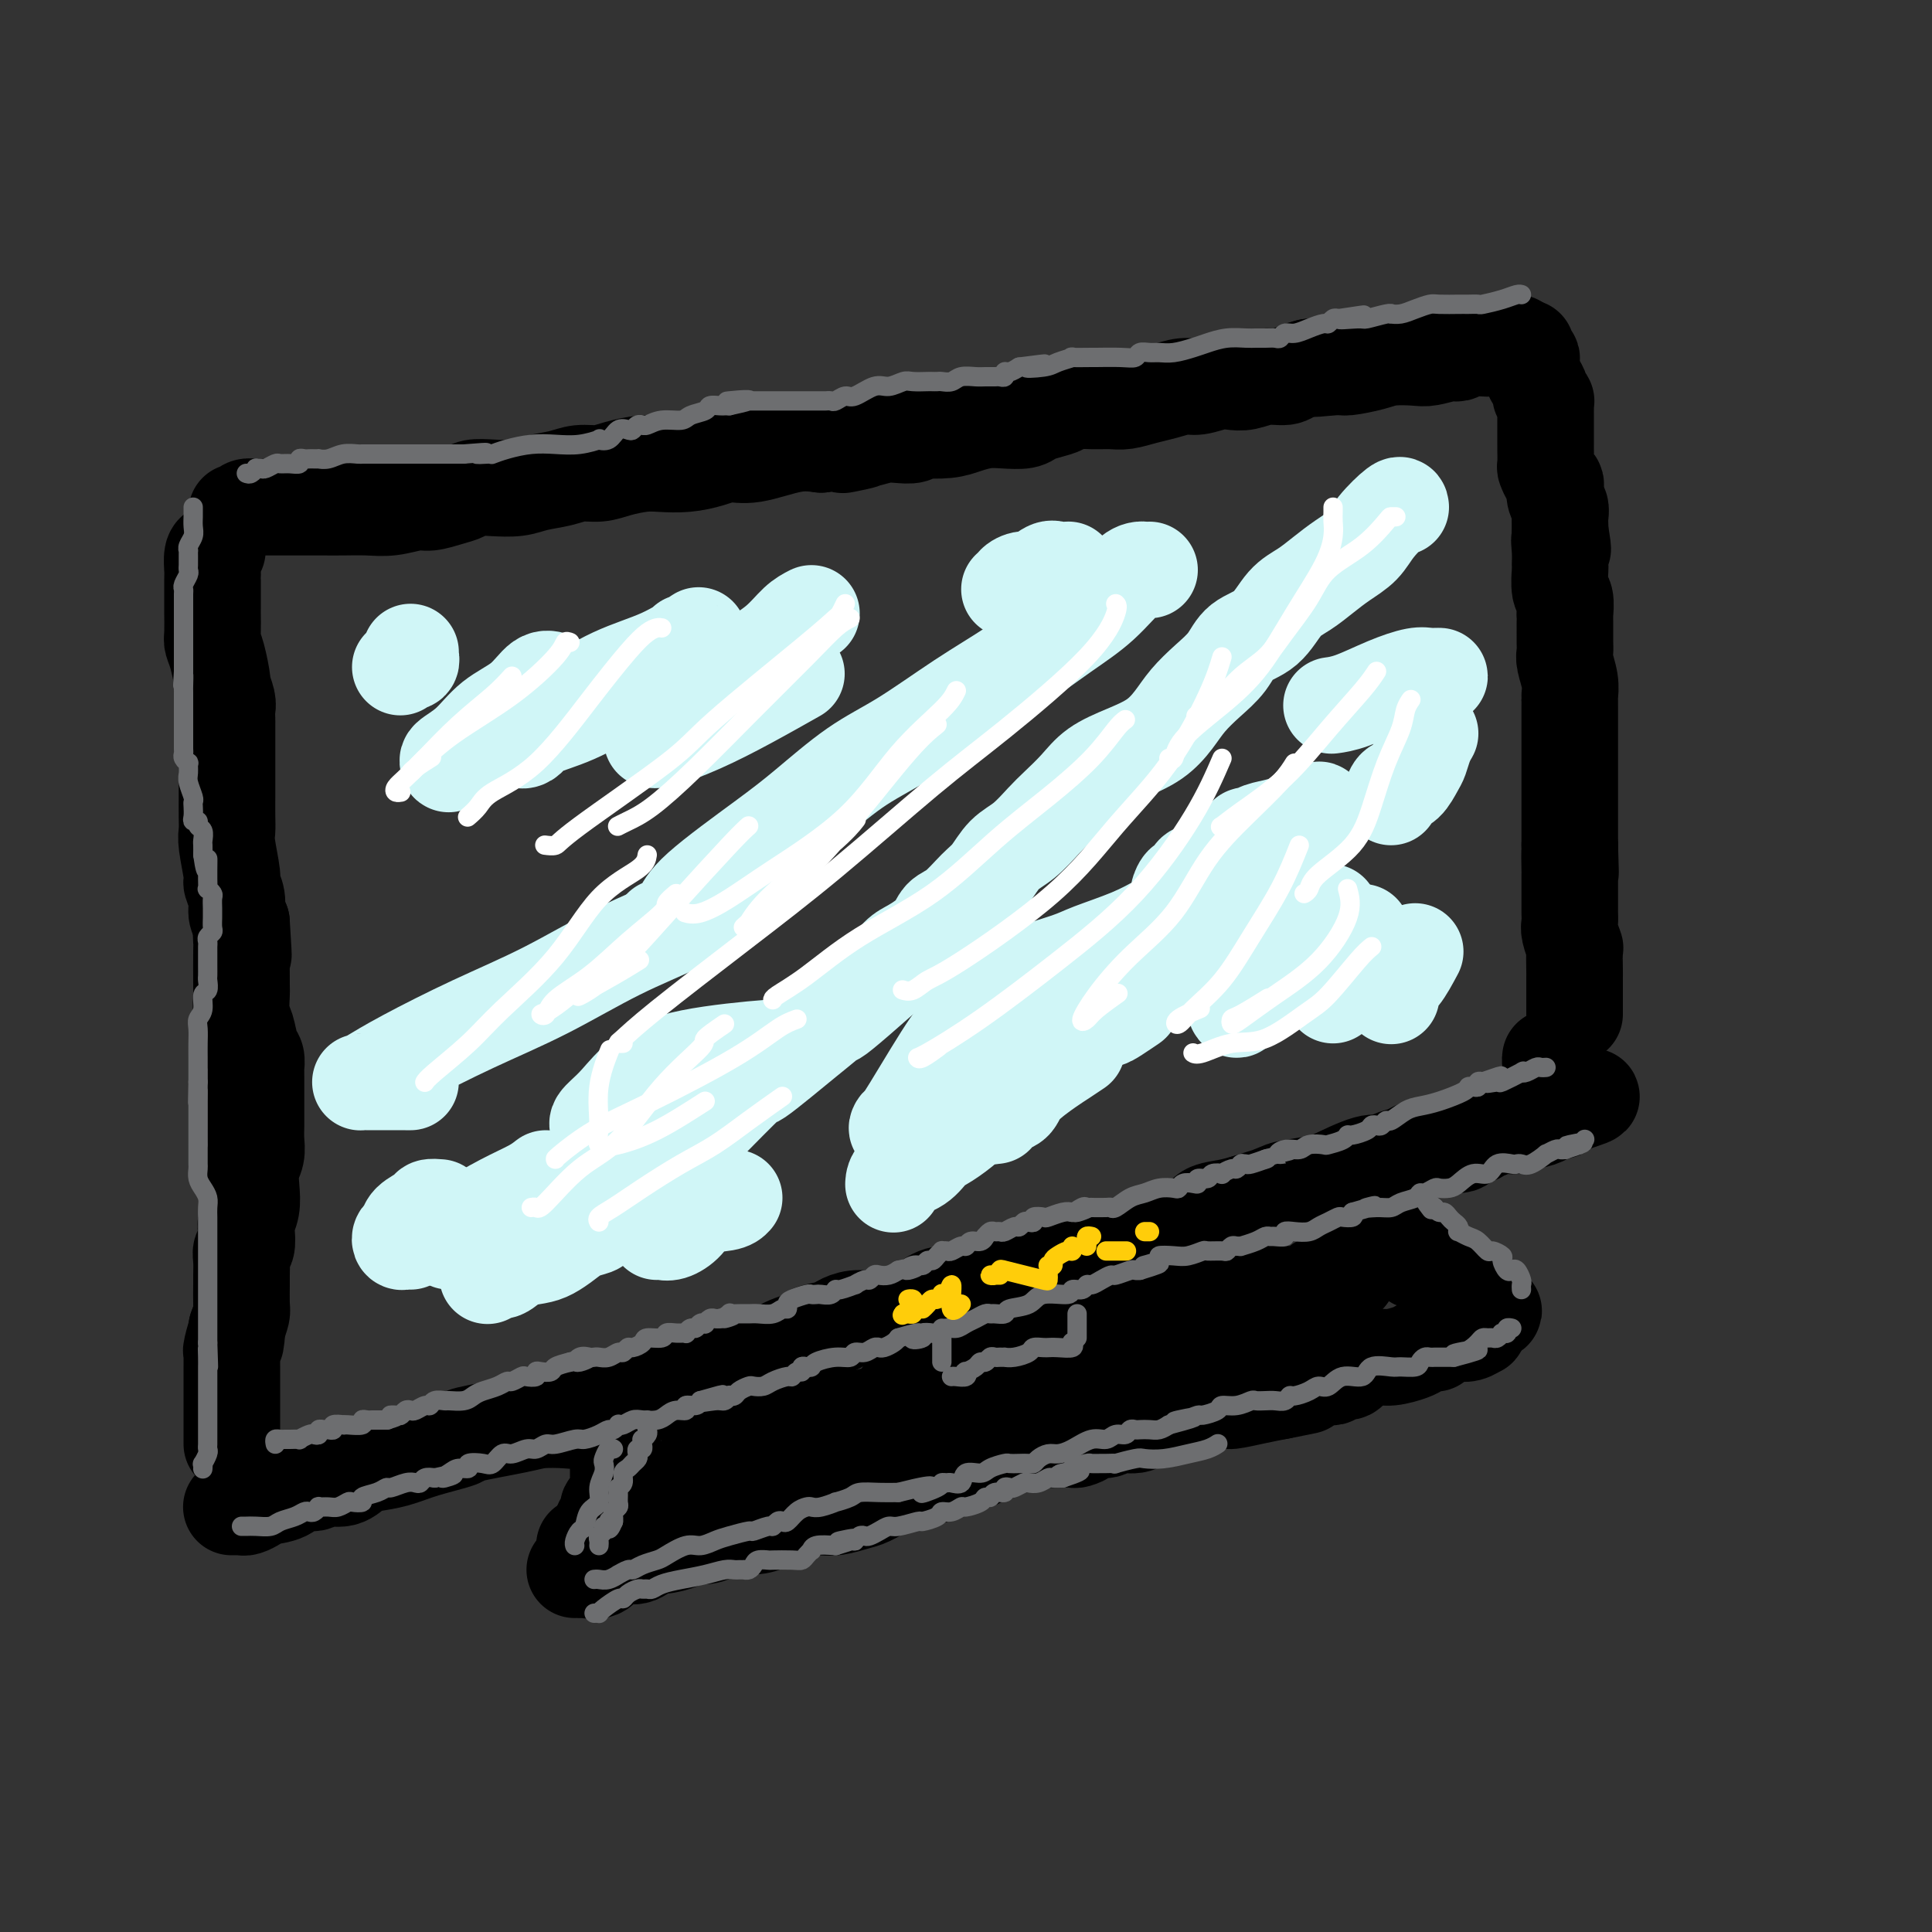 <svg viewBox='0 0 400 400' version='1.1' xmlns='http://www.w3.org/2000/svg' xmlns:xlink='http://www.w3.org/1999/xlink'><rect x="0" y="0" width="400" height="400" fill="#333333" stroke="none"/><g fill='none' stroke='rgb(0,0,0)' stroke-width='20' stroke-linecap='round' stroke-linejoin='round'><path d='M49,106c0.356,0.113 0.712,0.226 1,0c0.288,-0.226 0.508,-0.793 1,-1c0.492,-0.207 1.257,-0.056 2,0c0.743,0.056 1.465,0.015 2,0c0.535,-0.015 0.883,-0.004 2,0c1.117,0.004 3.004,0.001 4,0c0.996,-0.001 1.101,0.001 2,0c0.899,-0.001 2.594,-0.004 4,0c1.406,0.004 2.525,0.016 4,0c1.475,-0.016 3.308,-0.060 5,0c1.692,0.060 3.244,0.224 5,0c1.756,-0.224 3.715,-0.834 5,-1c1.285,-0.166 1.896,0.113 3,0c1.104,-0.113 2.700,-0.618 4,-1c1.300,-0.382 2.303,-0.641 3,-1c0.697,-0.359 1.088,-0.817 2,-1c0.912,-0.183 2.343,-0.092 4,0c1.657,0.092 3.538,0.183 5,0c1.462,-0.183 2.504,-0.640 4,-1c1.496,-0.360 3.446,-0.622 5,-1c1.554,-0.378 2.711,-0.872 4,-1c1.289,-0.128 2.710,0.110 4,0c1.290,-0.110 2.449,-0.568 4,-1c1.551,-0.432 3.496,-0.838 5,-1c1.504,-0.162 2.569,-0.080 4,0c1.431,0.080 3.228,0.158 5,0c1.772,-0.158 3.519,-0.551 5,-1c1.481,-0.449 2.696,-0.956 4,-1c1.304,-0.044 2.697,0.373 5,0c2.303,-0.373 5.515,-1.535 8,-2c2.485,-0.465 4.242,-0.232 6,0'/><path d='M170,92c14.713,-1.966 6.996,-0.382 5,0c-1.996,0.382 1.728,-0.437 4,-1c2.272,-0.563 3.092,-0.869 4,-1c0.908,-0.131 1.905,-0.087 3,0c1.095,0.087 2.287,0.217 3,0c0.713,-0.217 0.945,-0.780 1,-1c0.055,-0.220 -0.069,-0.098 1,0c1.069,0.098 3.330,0.171 5,0c1.670,-0.171 2.750,-0.585 4,-1c1.250,-0.415 2.669,-0.832 4,-1c1.331,-0.168 2.573,-0.086 4,0c1.427,0.086 3.038,0.177 4,0c0.962,-0.177 1.275,-0.622 2,-1c0.725,-0.378 1.864,-0.690 3,-1c1.136,-0.310 2.270,-0.618 3,-1c0.730,-0.382 1.055,-0.837 2,-1c0.945,-0.163 2.510,-0.032 4,0c1.490,0.032 2.906,-0.034 4,0c1.094,0.034 1.867,0.168 3,0c1.133,-0.168 2.628,-0.637 4,-1c1.372,-0.363 2.622,-0.619 4,-1c1.378,-0.381 2.885,-0.886 4,-1c1.115,-0.114 1.837,0.161 3,0c1.163,-0.161 2.766,-0.760 4,-1c1.234,-0.240 2.097,-0.120 3,0c0.903,0.120 1.844,0.239 3,0c1.156,-0.239 2.526,-0.837 4,-1c1.474,-0.163 3.051,0.110 4,0c0.949,-0.110 1.271,-0.603 2,-1c0.729,-0.397 1.864,-0.699 3,-1'/><path d='M271,76c15.926,-2.472 5.241,-0.652 2,0c-3.241,0.652 0.963,0.136 3,0c2.037,-0.136 1.909,0.108 3,0c1.091,-0.108 3.403,-0.569 5,-1c1.597,-0.431 2.480,-0.834 4,-1c1.520,-0.166 3.679,-0.096 5,0c1.321,0.096 1.806,0.218 3,0c1.194,-0.218 3.099,-0.777 4,-1c0.901,-0.223 0.800,-0.111 1,0c0.200,0.111 0.701,0.222 1,0c0.299,-0.222 0.395,-0.778 1,-1c0.605,-0.222 1.717,-0.112 3,0c1.283,0.112 2.736,0.226 4,0c1.264,-0.226 2.340,-0.792 3,-1c0.660,-0.208 0.903,-0.060 1,0c0.097,0.060 0.049,0.030 0,0'/><path d='M316,72c-0.008,0.311 -0.016,0.621 0,1c0.016,0.379 0.056,0.825 0,1c-0.056,0.175 -0.209,0.077 0,0c0.209,-0.077 0.778,-0.133 1,0c0.222,0.133 0.097,0.455 0,1c-0.097,0.545 -0.166,1.313 0,2c0.166,0.687 0.566,1.294 1,2c0.434,0.706 0.901,1.513 1,2c0.099,0.487 -0.170,0.655 0,1c0.170,0.345 0.777,0.866 1,1c0.223,0.134 0.060,-0.119 0,0c-0.060,0.119 -0.016,0.611 0,1c0.016,0.389 0.004,0.676 0,1c-0.004,0.324 -0.001,0.687 0,1c0.001,0.313 0.001,0.578 0,1c-0.001,0.422 -0.001,1.001 0,2c0.001,0.999 0.003,2.418 0,3c-0.003,0.582 -0.011,0.327 0,1c0.011,0.673 0.042,2.274 0,3c-0.042,0.726 -0.156,0.579 0,1c0.156,0.421 0.581,1.411 1,2c0.419,0.589 0.830,0.776 1,1c0.170,0.224 0.098,0.483 0,1c-0.098,0.517 -0.222,1.290 0,2c0.222,0.710 0.792,1.355 1,2c0.208,0.645 0.056,1.289 0,2c-0.056,0.711 -0.016,1.489 0,2c0.016,0.511 0.008,0.756 0,1'/><path d='M323,110c1.083,6.259 0.289,2.906 0,2c-0.289,-0.906 -0.074,0.633 0,2c0.074,1.367 0.006,2.560 0,3c-0.006,0.440 0.051,0.126 0,1c-0.051,0.874 -0.210,2.934 0,4c0.210,1.066 0.788,1.136 1,2c0.212,0.864 0.057,2.521 0,3c-0.057,0.479 -0.015,-0.220 0,0c0.015,0.220 0.004,1.358 0,2c-0.004,0.642 -0.002,0.789 0,1c0.002,0.211 0.004,0.485 0,1c-0.004,0.515 -0.015,1.269 0,2c0.015,0.731 0.057,1.438 0,2c-0.057,0.562 -0.211,0.980 0,2c0.211,1.020 0.789,2.643 1,4c0.211,1.357 0.057,2.447 0,3c-0.057,0.553 -0.015,0.570 0,1c0.015,0.430 0.004,1.274 0,2c-0.004,0.726 -0.001,1.333 0,2c0.001,0.667 0.000,1.394 0,2c-0.000,0.606 -0.000,1.092 0,2c0.000,0.908 0.000,2.236 0,3c-0.000,0.764 -0.000,0.962 0,2c0.000,1.038 0.000,2.916 0,4c-0.000,1.084 -0.000,1.375 0,2c0.000,0.625 0.000,1.585 0,2c-0.000,0.415 -0.000,0.285 0,1c0.000,0.715 0.000,2.274 0,3c-0.000,0.726 -0.000,0.619 0,1c0.000,0.381 0.000,1.252 0,2c-0.000,0.748 -0.000,1.374 0,2'/><path d='M325,175c0.309,10.329 0.083,3.652 0,2c-0.083,-1.652 -0.022,1.721 0,3c0.022,1.279 0.006,0.465 0,1c-0.006,0.535 -0.002,2.418 0,3c0.002,0.582 0.001,-0.139 0,0c-0.001,0.139 -0.001,1.138 0,2c0.001,0.862 0.004,1.587 0,2c-0.004,0.413 -0.015,0.513 0,1c0.015,0.487 0.057,1.360 0,2c-0.057,0.640 -0.211,1.047 0,2c0.211,0.953 0.789,2.454 1,3c0.211,0.546 0.057,0.139 0,1c-0.057,0.861 -0.015,2.990 0,4c0.015,1.010 0.004,0.900 0,1c-0.004,0.100 -0.001,0.408 0,1c0.001,0.592 0.000,1.468 0,2c-0.000,0.532 -0.000,0.721 0,1c0.000,0.279 0.000,0.649 0,1c-0.000,0.351 -0.000,0.682 0,1c0.000,0.318 0.000,0.624 0,1c-0.000,0.376 -0.000,0.822 0,1c0.000,0.178 0.000,0.089 0,0'/><path d='M45,114c-0.423,0.109 -0.845,0.219 -1,1c-0.155,0.781 -0.041,2.234 0,3c0.041,0.766 0.011,0.843 0,1c-0.011,0.157 -0.003,0.392 0,1c0.003,0.608 0.001,1.588 0,2c-0.001,0.412 -0.001,0.256 0,1c0.001,0.744 0.003,2.388 0,3c-0.003,0.612 -0.011,0.193 0,1c0.011,0.807 0.040,2.841 0,4c-0.040,1.159 -0.151,1.445 0,2c0.151,0.555 0.562,1.380 1,3c0.438,1.620 0.902,4.035 1,5c0.098,0.965 -0.170,0.480 0,1c0.170,0.520 0.778,2.046 1,3c0.222,0.954 0.060,1.335 0,2c-0.060,0.665 -0.016,1.613 0,2c0.016,0.387 0.004,0.213 0,1c-0.004,0.787 -0.001,2.535 0,4c0.001,1.465 0.001,2.647 0,4c-0.001,1.353 -0.001,2.876 0,4c0.001,1.124 0.004,1.849 0,3c-0.004,1.151 -0.016,2.726 0,4c0.016,1.274 0.061,2.245 0,3c-0.061,0.755 -0.227,1.294 0,3c0.227,1.706 0.848,4.579 1,6c0.152,1.421 -0.165,1.391 0,2c0.165,0.609 0.814,1.856 1,3c0.186,1.144 -0.090,2.184 0,3c0.090,0.816 0.545,1.408 1,2'/><path d='M50,191c0.774,12.247 0.207,4.364 0,2c-0.207,-2.364 -0.056,0.791 0,2c0.056,1.209 0.018,0.471 0,2c-0.018,1.529 -0.016,5.323 0,7c0.016,1.677 0.047,1.236 0,2c-0.047,0.764 -0.170,2.734 0,4c0.170,1.266 0.634,1.830 1,3c0.366,1.170 0.634,2.946 1,4c0.366,1.054 0.830,1.384 1,2c0.170,0.616 0.046,1.516 0,2c-0.046,0.484 -0.012,0.552 0,1c0.012,0.448 0.003,1.278 0,2c-0.003,0.722 -0.001,1.337 0,2c0.001,0.663 0.001,1.374 0,2c-0.001,0.626 -0.004,1.167 0,2c0.004,0.833 0.015,1.958 0,3c-0.015,1.042 -0.056,2.001 0,3c0.056,0.999 0.207,2.039 0,3c-0.207,0.961 -0.774,1.842 -1,3c-0.226,1.158 -0.112,2.594 0,4c0.112,1.406 0.222,2.782 0,4c-0.222,1.218 -0.778,2.279 -1,3c-0.222,0.721 -0.112,1.104 0,2c0.112,0.896 0.226,2.307 0,3c-0.226,0.693 -0.793,0.669 -1,1c-0.207,0.331 -0.055,1.018 0,2c0.055,0.982 0.012,2.257 0,3c-0.012,0.743 0.007,0.952 0,2c-0.007,1.048 -0.040,2.936 0,4c0.040,1.064 0.154,1.304 0,2c-0.154,0.696 -0.577,1.848 -1,3'/><path d='M49,275c-0.558,5.625 0.047,1.688 0,1c-0.047,-0.688 -0.745,1.874 -1,3c-0.255,1.126 -0.068,0.816 0,1c0.068,0.184 0.018,0.860 0,1c-0.018,0.140 -0.005,-0.257 0,0c0.005,0.257 0.001,1.169 0,2c-0.001,0.831 -0.000,1.583 0,2c0.000,0.417 0.000,0.501 0,1c-0.000,0.499 -0.000,1.415 0,2c0.000,0.585 0.000,0.839 0,1c-0.000,0.161 -0.000,0.228 0,1c0.000,0.772 0.000,2.248 0,3c-0.000,0.752 -0.000,0.780 0,1c0.000,0.220 0.000,0.632 0,1c-0.000,0.368 -0.000,0.691 0,1c0.000,0.309 0.000,0.605 0,1c-0.000,0.395 -0.000,0.889 0,1c0.000,0.111 0.000,-0.163 0,0c-0.000,0.163 -0.000,0.761 0,1c0.000,0.239 0.000,0.120 0,0'/><path d='M48,312c-0.087,-0.002 -0.175,-0.003 0,0c0.175,0.003 0.611,0.012 1,0c0.389,-0.012 0.730,-0.043 1,0c0.270,0.043 0.470,0.161 1,0c0.530,-0.161 1.392,-0.602 2,-1c0.608,-0.398 0.962,-0.752 2,-1c1.038,-0.248 2.760,-0.390 4,-1c1.240,-0.610 1.998,-1.687 3,-2c1.002,-0.313 2.248,0.137 3,0c0.752,-0.137 1.011,-0.862 2,-1c0.989,-0.138 2.707,0.311 4,0c1.293,-0.311 2.159,-1.383 3,-2c0.841,-0.617 1.656,-0.780 3,-1c1.344,-0.220 3.217,-0.496 5,-1c1.783,-0.504 3.476,-1.235 6,-2c2.524,-0.765 5.880,-1.564 7,-2c1.120,-0.436 0.004,-0.508 2,-1c1.996,-0.492 7.105,-1.404 10,-2c2.895,-0.596 3.576,-0.876 5,-1c1.424,-0.124 3.590,-0.092 5,0c1.410,0.092 2.064,0.243 3,0c0.936,-0.243 2.155,-0.880 3,-1c0.845,-0.120 1.315,0.277 2,0c0.685,-0.277 1.586,-1.229 3,-2c1.414,-0.771 3.342,-1.361 5,-2c1.658,-0.639 3.045,-1.325 5,-2c1.955,-0.675 4.477,-1.337 7,-2'/><path d='M145,285c16.698,-4.789 9.943,-3.262 8,-3c-1.943,0.262 0.926,-0.742 3,-1c2.074,-0.258 3.354,0.229 4,0c0.646,-0.229 0.658,-1.174 2,-2c1.342,-0.826 4.014,-1.532 5,-2c0.986,-0.468 0.286,-0.699 1,-1c0.714,-0.301 2.843,-0.671 4,-1c1.157,-0.329 1.342,-0.615 2,-1c0.658,-0.385 1.791,-0.867 3,-1c1.209,-0.133 2.495,0.084 4,0c1.505,-0.084 3.227,-0.470 5,-1c1.773,-0.530 3.595,-1.203 5,-2c1.405,-0.797 2.392,-1.719 4,-2c1.608,-0.281 3.838,0.080 5,0c1.162,-0.080 1.258,-0.599 2,-1c0.742,-0.401 2.132,-0.684 3,-1c0.868,-0.316 1.214,-0.666 2,-1c0.786,-0.334 2.013,-0.653 3,-1c0.987,-0.347 1.733,-0.723 3,-1c1.267,-0.277 3.055,-0.455 5,-1c1.945,-0.545 4.049,-1.455 6,-2c1.951,-0.545 3.750,-0.723 5,-1c1.250,-0.277 1.950,-0.652 3,-1c1.050,-0.348 2.449,-0.670 4,-1c1.551,-0.330 3.253,-0.670 4,-1c0.747,-0.330 0.538,-0.652 1,-1c0.462,-0.348 1.596,-0.723 3,-1c1.404,-0.277 3.077,-0.456 4,-1c0.923,-0.544 1.095,-1.454 2,-2c0.905,-0.546 2.544,-0.727 4,-1c1.456,-0.273 2.728,-0.636 4,-1'/><path d='M258,249c18.290,-5.747 7.515,-2.115 4,-1c-3.515,1.115 0.231,-0.287 2,-1c1.769,-0.713 1.562,-0.736 3,-1c1.438,-0.264 4.520,-0.767 6,-1c1.480,-0.233 1.359,-0.195 3,-1c1.641,-0.805 5.043,-2.453 7,-3c1.957,-0.547 2.468,0.007 3,0c0.532,-0.007 1.085,-0.576 2,-1c0.915,-0.424 2.191,-0.705 3,-1c0.809,-0.295 1.152,-0.605 2,-1c0.848,-0.395 2.202,-0.875 4,-1c1.798,-0.125 4.040,0.106 5,0c0.960,-0.106 0.637,-0.549 1,-1c0.363,-0.451 1.410,-0.909 2,-1c0.590,-0.091 0.722,0.186 1,0c0.278,-0.186 0.701,-0.834 1,-1c0.299,-0.166 0.474,0.151 1,0c0.526,-0.151 1.402,-0.772 2,-1c0.598,-0.228 0.919,-0.065 1,0c0.081,0.065 -0.079,0.032 0,0c0.079,-0.032 0.396,-0.064 1,0c0.604,0.064 1.495,0.223 2,0c0.505,-0.223 0.625,-0.830 1,-1c0.375,-0.170 1.004,0.095 2,0c0.996,-0.095 2.360,-0.551 3,-1c0.640,-0.449 0.557,-0.890 1,-1c0.443,-0.110 1.412,0.111 2,0c0.588,-0.111 0.794,-0.556 1,-1'/><path d='M324,229c10.377,-3.317 3.318,-1.610 1,-1c-2.318,0.610 0.103,0.122 1,0c0.897,-0.122 0.270,0.123 0,0c-0.270,-0.123 -0.184,-0.613 0,-1c0.184,-0.387 0.466,-0.671 0,-1c-0.466,-0.329 -1.680,-0.705 -2,-1c-0.320,-0.295 0.254,-0.510 0,-1c-0.254,-0.490 -1.336,-1.255 -2,-2c-0.664,-0.745 -0.910,-1.470 -1,-2c-0.090,-0.530 -0.026,-0.866 0,-1c0.026,-0.134 0.013,-0.067 0,0'/><path d='M202,276c-0.081,0.369 -0.161,0.738 0,1c0.161,0.262 0.565,0.417 1,1c0.435,0.583 0.901,1.595 1,3c0.099,1.405 -0.170,3.203 0,4c0.170,0.797 0.778,0.595 1,1c0.222,0.405 0.060,1.419 0,2c-0.060,0.581 -0.016,0.730 0,1c0.016,0.270 0.004,0.660 0,1c-0.004,0.340 -0.001,0.630 0,1c0.001,0.370 0.000,0.820 0,1c-0.000,0.180 -0.000,0.090 0,0'/><path d='M222,275c-0.111,0.438 -0.222,0.876 0,1c0.222,0.124 0.777,-0.066 1,0c0.223,0.066 0.112,0.387 0,1c-0.112,0.613 -0.226,1.519 0,2c0.226,0.481 0.794,0.539 1,1c0.206,0.461 0.052,1.325 0,2c-0.052,0.675 -0.000,1.162 0,2c0.000,0.838 -0.052,2.029 0,3c0.052,0.971 0.206,1.723 0,2c-0.206,0.277 -0.773,0.079 -1,0c-0.227,-0.079 -0.113,-0.040 0,0'/><path d='M213,283c0.000,0.310 0.000,0.619 0,1c0.000,0.381 0.000,0.833 0,1c-0.000,0.167 0.000,0.048 0,0c0.000,-0.048 0.000,-0.024 0,0'/><path d='M128,303c0.001,-0.029 0.001,-0.058 0,0c-0.001,0.058 -0.004,0.204 0,1c0.004,0.796 0.015,2.241 0,3c-0.015,0.759 -0.056,0.830 0,1c0.056,0.170 0.207,0.437 0,1c-0.207,0.563 -0.773,1.422 -1,2c-0.227,0.578 -0.113,0.876 0,1c0.113,0.124 0.227,0.076 0,0c-0.227,-0.076 -0.796,-0.180 -1,0c-0.204,0.180 -0.044,0.642 0,1c0.044,0.358 -0.030,0.610 0,1c0.030,0.390 0.163,0.917 0,1c-0.163,0.083 -0.622,-0.279 -1,0c-0.378,0.279 -0.676,1.199 -1,2c-0.324,0.801 -0.674,1.483 -1,2c-0.326,0.517 -0.626,0.870 -1,1c-0.374,0.130 -0.821,0.037 -1,0c-0.179,-0.037 -0.089,-0.019 0,0'/><path d='M119,325c0.432,-0.004 0.863,-0.007 1,0c0.137,0.007 -0.021,0.026 0,0c0.021,-0.026 0.221,-0.096 1,0c0.779,0.096 2.138,0.358 3,0c0.862,-0.358 1.226,-1.335 2,-2c0.774,-0.665 1.958,-1.018 3,-1c1.042,0.018 1.941,0.407 3,0c1.059,-0.407 2.279,-1.611 3,-2c0.721,-0.389 0.943,0.037 2,0c1.057,-0.037 2.950,-0.535 4,-1c1.050,-0.465 1.258,-0.895 2,-1c0.742,-0.105 2.019,0.115 3,0c0.981,-0.115 1.665,-0.566 2,-1c0.335,-0.434 0.322,-0.850 1,-1c0.678,-0.150 2.048,-0.034 3,0c0.952,0.034 1.485,-0.014 2,0c0.515,0.014 1.011,0.091 2,0c0.989,-0.091 2.471,-0.350 3,-1c0.529,-0.650 0.105,-1.691 1,-2c0.895,-0.309 3.109,0.114 4,0c0.891,-0.114 0.458,-0.766 1,-1c0.542,-0.234 2.059,-0.051 3,0c0.941,0.051 1.308,-0.032 2,0c0.692,0.032 1.710,0.177 3,0c1.290,-0.177 2.851,-0.676 4,-1c1.149,-0.324 1.886,-0.472 3,-1c1.114,-0.528 2.604,-1.437 4,-2c1.396,-0.563 2.698,-0.782 4,-1'/><path d='M188,307c11.096,-3.023 4.336,-1.579 2,-1c-2.336,0.579 -0.249,0.295 1,0c1.249,-0.295 1.660,-0.601 2,-1c0.340,-0.399 0.607,-0.891 1,-1c0.393,-0.109 0.910,0.165 1,0c0.090,-0.165 -0.248,-0.768 0,-1c0.248,-0.232 1.080,-0.094 2,0c0.920,0.094 1.926,0.144 3,0c1.074,-0.144 2.217,-0.484 3,-1c0.783,-0.516 1.208,-1.210 3,-2c1.792,-0.790 4.951,-1.675 7,-2c2.049,-0.325 2.987,-0.090 4,0c1.013,0.090 2.101,0.034 3,0c0.899,-0.034 1.610,-0.047 2,0c0.390,0.047 0.458,0.152 1,0c0.542,-0.152 1.556,-0.561 2,-1c0.444,-0.439 0.317,-0.906 1,-1c0.683,-0.094 2.176,0.186 3,0c0.824,-0.186 0.979,-0.838 2,-1c1.021,-0.162 2.909,0.168 4,0c1.091,-0.168 1.385,-0.832 2,-1c0.615,-0.168 1.552,0.161 3,0c1.448,-0.161 3.406,-0.813 4,-1c0.594,-0.187 -0.177,0.089 0,0c0.177,-0.089 1.301,-0.545 2,-1c0.699,-0.455 0.973,-0.909 1,-1c0.027,-0.091 -0.192,0.183 1,0c1.192,-0.183 3.794,-0.822 5,-1c1.206,-0.178 1.017,0.106 2,0c0.983,-0.106 3.138,-0.602 5,-1c1.862,-0.398 3.431,-0.699 5,-1'/><path d='M265,288c8.874,-1.729 5.061,-1.051 4,-1c-1.061,0.051 0.632,-0.526 2,-1c1.368,-0.474 2.412,-0.844 3,-1c0.588,-0.156 0.720,-0.097 1,0c0.280,0.097 0.707,0.234 1,0c0.293,-0.234 0.452,-0.837 1,-1c0.548,-0.163 1.485,0.115 2,0c0.515,-0.115 0.607,-0.622 1,-1c0.393,-0.378 1.088,-0.626 2,-1c0.912,-0.374 2.041,-0.874 3,-1c0.959,-0.126 1.749,0.124 3,0c1.251,-0.124 2.963,-0.621 4,-1c1.037,-0.379 1.401,-0.642 2,-1c0.599,-0.358 1.435,-0.813 2,-1c0.565,-0.187 0.858,-0.106 1,0c0.142,0.106 0.133,0.239 0,0c-0.133,-0.239 -0.391,-0.849 0,-1c0.391,-0.151 1.429,0.156 2,0c0.571,-0.156 0.673,-0.774 1,-1c0.327,-0.226 0.878,-0.059 1,0c0.122,0.059 -0.184,0.012 0,0c0.184,-0.012 0.858,0.012 1,0c0.142,-0.012 -0.249,-0.059 0,0c0.249,0.059 1.139,0.223 2,0c0.861,-0.223 1.695,-0.833 2,-1c0.305,-0.167 0.082,0.109 0,0c-0.082,-0.109 -0.023,-0.603 0,-1c0.023,-0.397 0.012,-0.699 0,-1'/><path d='M306,273c6.345,-2.561 1.707,-1.465 0,-1c-1.707,0.465 -0.485,0.297 0,0c0.485,-0.297 0.232,-0.724 0,-1c-0.232,-0.276 -0.444,-0.402 -1,-1c-0.556,-0.598 -1.457,-1.670 -2,-2c-0.543,-0.330 -0.727,0.080 -1,0c-0.273,-0.080 -0.636,-0.651 -1,-1c-0.364,-0.349 -0.731,-0.476 -1,-1c-0.269,-0.524 -0.440,-1.446 -1,-2c-0.560,-0.554 -1.509,-0.741 -2,-1c-0.491,-0.259 -0.524,-0.592 -1,-1c-0.476,-0.408 -1.396,-0.893 -2,-1c-0.604,-0.107 -0.893,0.163 -1,0c-0.107,-0.163 -0.030,-0.761 0,-1c0.030,-0.239 0.015,-0.120 0,0'/><path d='M293,260c-2.128,-1.952 -0.948,-0.331 -1,0c-0.052,0.331 -1.334,-0.629 -2,-1c-0.666,-0.371 -0.714,-0.152 -1,0c-0.286,0.152 -0.809,0.237 -1,0c-0.191,-0.237 -0.052,-0.794 0,-1c0.052,-0.206 0.015,-0.059 0,0c-0.015,0.059 -0.007,0.029 0,0'/><path d='M237,277c-0.191,-0.416 -0.382,-0.833 0,-1c0.382,-0.167 1.339,-0.086 2,0c0.661,0.086 1.028,0.177 1,0c-0.028,-0.177 -0.449,-0.621 0,-1c0.449,-0.379 1.768,-0.693 3,-1c1.232,-0.307 2.378,-0.607 3,-1c0.622,-0.393 0.719,-0.879 2,-1c1.281,-0.121 3.747,0.121 5,0c1.253,-0.121 1.294,-0.607 2,-1c0.706,-0.393 2.078,-0.694 3,-1c0.922,-0.306 1.396,-0.618 2,-1c0.604,-0.382 1.338,-0.833 2,-1c0.662,-0.167 1.250,-0.051 2,0c0.750,0.051 1.660,0.038 2,0c0.340,-0.038 0.109,-0.100 1,0c0.891,0.100 2.903,0.363 4,0c1.097,-0.363 1.278,-1.351 2,-2c0.722,-0.649 1.983,-0.958 3,-1c1.017,-0.042 1.788,0.185 2,0c0.212,-0.185 -0.135,-0.781 0,-1c0.135,-0.219 0.753,-0.063 1,0c0.247,0.063 0.124,0.031 0,0'/><path d='M146,303c-0.312,0.070 -0.623,0.140 0,0c0.623,-0.140 2.182,-0.489 3,-1c0.818,-0.511 0.896,-1.184 2,-2c1.104,-0.816 3.236,-1.777 5,-2c1.764,-0.223 3.161,0.291 5,0c1.839,-0.291 4.120,-1.386 6,-2c1.880,-0.614 3.359,-0.746 5,-1c1.641,-0.254 3.443,-0.628 5,-1c1.557,-0.372 2.869,-0.740 4,-1c1.131,-0.260 2.080,-0.411 3,-1c0.920,-0.589 1.811,-1.615 2,-2c0.189,-0.385 -0.324,-0.127 0,0c0.324,0.127 1.485,0.125 2,0c0.515,-0.125 0.386,-0.374 1,-1c0.614,-0.626 1.973,-1.630 3,-2c1.027,-0.370 1.722,-0.106 2,0c0.278,0.106 0.139,0.053 0,0'/></g>
<g fill='none' stroke='rgb(109,110,112)' stroke-width='4' stroke-linecap='round' stroke-linejoin='round'><path d='M195,275c0.000,0.508 0.000,1.016 0,1c0.000,-0.016 0.000,-0.555 0,0c0.000,0.555 0.000,2.205 0,3c0.000,0.795 0.000,0.735 0,1c0.000,0.265 0.000,0.855 0,1c0.000,0.145 0.000,-0.153 0,0c-0.000,0.153 0.000,0.758 0,1c0.000,0.242 0.000,0.121 0,0'/><path d='M197,285c0.200,-0.032 0.400,-0.064 1,0c0.600,0.064 1.600,0.223 2,0c0.400,-0.223 0.201,-0.829 0,-1c-0.201,-0.171 -0.405,0.094 0,0c0.405,-0.094 1.418,-0.547 2,-1c0.582,-0.453 0.733,-0.906 1,-1c0.267,-0.094 0.650,0.171 1,0c0.350,-0.171 0.667,-0.778 1,-1c0.333,-0.222 0.682,-0.059 1,0c0.318,0.059 0.604,0.013 1,0c0.396,-0.013 0.903,0.007 1,0c0.097,-0.007 -0.216,-0.040 0,0c0.216,0.040 0.962,0.154 2,0c1.038,-0.154 2.368,-0.577 3,-1c0.632,-0.423 0.566,-0.846 1,-1c0.434,-0.154 1.367,-0.040 2,0c0.633,0.040 0.964,0.007 1,0c0.036,-0.007 -0.225,0.012 0,0c0.225,-0.012 0.937,-0.055 2,0c1.063,0.055 2.479,0.207 3,0c0.521,-0.207 0.149,-0.773 0,-1c-0.149,-0.227 -0.074,-0.113 0,0'/><path d='M223,277c0.000,-0.446 0.000,-0.893 0,-1c0.000,-0.107 0.000,0.125 0,0c-0.000,-0.125 -0.000,-0.608 0,-1c0.000,-0.392 0.000,-0.693 0,-1c-0.000,-0.307 0.000,-0.621 0,-1c-0.000,-0.379 -0.000,-0.823 0,-1c0.000,-0.177 0.000,-0.089 0,0'/><path d='M134,294c0.008,0.331 0.016,0.662 0,1c-0.016,0.338 -0.057,0.682 0,1c0.057,0.318 0.212,0.611 0,1c-0.212,0.389 -0.793,0.874 -1,1c-0.207,0.126 -0.042,-0.107 0,0c0.042,0.107 -0.041,0.553 0,1c0.041,0.447 0.204,0.893 0,1c-0.204,0.107 -0.775,-0.126 -1,0c-0.225,0.126 -0.103,0.610 0,1c0.103,0.390 0.186,0.686 0,1c-0.186,0.314 -0.642,0.648 -1,1c-0.358,0.352 -0.618,0.723 -1,1c-0.382,0.277 -0.887,0.459 -1,1c-0.113,0.541 0.167,1.440 0,2c-0.167,0.560 -0.781,0.780 -1,1c-0.219,0.220 -0.045,0.440 0,1c0.045,0.560 -0.040,1.459 0,2c0.040,0.541 0.207,0.722 0,1c-0.207,0.278 -0.786,0.652 -1,1c-0.214,0.348 -0.061,0.671 0,1c0.061,0.329 0.031,0.665 0,1'/><path d='M127,315c-1.327,3.185 -1.144,0.646 -1,0c0.144,-0.646 0.249,0.600 0,1c-0.249,0.400 -0.851,-0.047 -1,0c-0.149,0.047 0.156,0.587 0,1c-0.156,0.413 -0.774,0.699 -1,1c-0.226,0.301 -0.061,0.617 0,1c0.061,0.383 0.016,0.834 0,1c-0.016,0.166 -0.005,0.047 0,0c0.005,-0.047 0.002,-0.024 0,0'/><path d='M127,300c-0.312,-0.207 -0.624,-0.415 -1,0c-0.376,0.415 -0.817,1.452 -1,2c-0.183,0.548 -0.108,0.607 0,1c0.108,0.393 0.250,1.121 0,2c-0.250,0.879 -0.893,1.908 -1,3c-0.107,1.092 0.321,2.247 0,3c-0.321,0.753 -1.393,1.106 -2,2c-0.607,0.894 -0.751,2.331 -1,3c-0.249,0.669 -0.603,0.572 -1,1c-0.397,0.428 -0.838,1.383 -1,2c-0.162,0.617 -0.043,0.897 0,1c0.043,0.103 0.012,0.029 0,0c-0.012,-0.029 -0.006,-0.015 0,0'/><path d='M123,327c0.261,-0.033 0.522,-0.065 1,0c0.478,0.065 1.174,0.229 2,0c0.826,-0.229 1.781,-0.849 2,-1c0.219,-0.151 -0.299,0.166 0,0c0.299,-0.166 1.415,-0.817 2,-1c0.585,-0.183 0.639,0.101 1,0c0.361,-0.101 1.030,-0.586 2,-1c0.970,-0.414 2.241,-0.755 3,-1c0.759,-0.245 1.006,-0.394 2,-1c0.994,-0.606 2.736,-1.669 4,-2c1.264,-0.331 2.049,0.070 3,0c0.951,-0.070 2.069,-0.611 3,-1c0.931,-0.389 1.674,-0.625 3,-1c1.326,-0.375 3.234,-0.889 4,-1c0.766,-0.111 0.391,0.180 1,0c0.609,-0.180 2.204,-0.831 3,-1c0.796,-0.169 0.793,0.144 1,0c0.207,-0.144 0.623,-0.746 1,-1c0.377,-0.254 0.717,-0.159 1,0c0.283,0.159 0.511,0.383 1,0c0.489,-0.383 1.239,-1.375 2,-2c0.761,-0.625 1.532,-0.885 2,-1c0.468,-0.115 0.633,-0.086 1,0c0.367,0.086 0.936,0.230 2,0c1.064,-0.230 2.623,-0.832 3,-1c0.377,-0.168 -0.426,0.099 0,0c0.426,-0.099 2.083,-0.563 3,-1c0.917,-0.437 1.093,-0.849 2,-1c0.907,-0.151 2.545,-0.043 4,0c1.455,0.043 2.728,0.022 4,0'/><path d='M186,309c10.709,-2.740 5.982,-0.591 5,0c-0.982,0.591 1.783,-0.375 3,-1c1.217,-0.625 0.888,-0.907 1,-1c0.112,-0.093 0.667,0.004 1,0c0.333,-0.004 0.444,-0.109 1,0c0.556,0.109 1.557,0.432 2,0c0.443,-0.432 0.327,-1.618 1,-2c0.673,-0.382 2.133,0.041 3,0c0.867,-0.041 1.139,-0.547 2,-1c0.861,-0.453 2.311,-0.853 3,-1c0.689,-0.147 0.618,-0.042 1,0c0.382,0.042 1.219,0.022 2,0c0.781,-0.022 1.507,-0.044 2,0c0.493,0.044 0.753,0.154 1,0c0.247,-0.154 0.481,-0.571 1,-1c0.519,-0.429 1.322,-0.870 2,-1c0.678,-0.130 1.231,0.052 2,0c0.769,-0.052 1.754,-0.339 3,-1c1.246,-0.661 2.754,-1.698 4,-2c1.246,-0.302 2.232,0.129 3,0c0.768,-0.129 1.318,-0.819 2,-1c0.682,-0.181 1.495,0.148 2,0c0.505,-0.148 0.702,-0.771 1,-1c0.298,-0.229 0.699,-0.064 1,0c0.301,0.064 0.503,0.028 1,0c0.497,-0.028 1.288,-0.046 2,0c0.712,0.046 1.346,0.156 2,0c0.654,-0.156 1.327,-0.578 2,-1'/><path d='M242,295c9.103,-2.409 3.862,-1.433 2,-1c-1.862,0.433 -0.343,0.322 1,0c1.343,-0.322 2.512,-0.856 3,-1c0.488,-0.144 0.295,0.101 1,0c0.705,-0.101 2.306,-0.549 3,-1c0.694,-0.451 0.479,-0.905 1,-1c0.521,-0.095 1.777,0.171 3,0c1.223,-0.171 2.411,-0.777 3,-1c0.589,-0.223 0.578,-0.064 1,0c0.422,0.064 1.277,0.032 2,0c0.723,-0.032 1.314,-0.064 2,0c0.686,0.064 1.468,0.223 2,0c0.532,-0.223 0.813,-0.828 1,-1c0.187,-0.172 0.278,0.089 1,0c0.722,-0.089 2.074,-0.530 3,-1c0.926,-0.470 1.425,-0.971 2,-1c0.575,-0.029 1.226,0.413 2,0c0.774,-0.413 1.673,-1.680 3,-2c1.327,-0.320 3.084,0.307 4,0c0.916,-0.307 0.991,-1.549 2,-2c1.009,-0.451 2.953,-0.110 4,0c1.047,0.110 1.198,-0.009 2,0c0.802,0.009 2.257,0.146 3,0c0.743,-0.146 0.776,-0.575 1,-1c0.224,-0.425 0.641,-0.846 1,-1c0.359,-0.154 0.660,-0.041 1,0c0.340,0.041 0.720,0.011 1,0c0.280,-0.011 0.460,-0.003 1,0c0.540,0.003 1.440,0.001 2,0c0.560,-0.001 0.780,-0.000 1,0'/><path d='M301,281c9.338,-2.420 3.185,-1.472 1,-1c-2.185,0.472 -0.400,0.466 1,0c1.400,-0.466 2.416,-1.392 3,-2c0.584,-0.608 0.734,-0.899 1,-1c0.266,-0.101 0.646,-0.013 1,0c0.354,0.013 0.682,-0.049 1,0c0.318,0.049 0.625,0.210 1,0c0.375,-0.210 0.817,-0.792 1,-1c0.183,-0.208 0.105,-0.042 0,0c-0.105,0.042 -0.238,-0.041 0,0c0.238,0.041 0.847,0.207 1,0c0.153,-0.207 -0.151,-0.786 0,-1c0.151,-0.214 0.757,-0.061 1,0c0.243,0.061 0.121,0.031 0,0'/><path d='M315,267c-0.024,-0.369 -0.047,-0.738 0,-1c0.047,-0.262 0.166,-0.417 0,-1c-0.166,-0.583 -0.617,-1.595 -1,-2c-0.383,-0.405 -0.698,-0.204 -1,0c-0.302,0.204 -0.591,0.410 -1,0c-0.409,-0.410 -0.939,-1.437 -1,-2c-0.061,-0.563 0.346,-0.661 0,-1c-0.346,-0.339 -1.445,-0.918 -2,-1c-0.555,-0.082 -0.566,0.333 -1,0c-0.434,-0.333 -1.293,-1.413 -2,-2c-0.707,-0.587 -1.264,-0.682 -2,-1c-0.736,-0.318 -1.650,-0.858 -2,-1c-0.350,-0.142 -0.135,0.116 0,0c0.135,-0.116 0.191,-0.605 0,-1c-0.191,-0.395 -0.629,-0.697 -1,-1c-0.371,-0.303 -0.677,-0.607 -1,-1c-0.323,-0.393 -0.664,-0.875 -1,-1c-0.336,-0.125 -0.667,0.107 -1,0c-0.333,-0.107 -0.666,-0.554 -1,-1'/><path d='M297,250c-3.022,-2.644 -1.578,-0.756 -1,0c0.578,0.756 0.289,0.378 0,0'/><path d='M123,334c0.430,-0.014 0.861,-0.027 1,0c0.139,0.027 -0.013,0.096 0,0c0.013,-0.096 0.192,-0.355 1,-1c0.808,-0.645 2.244,-1.675 3,-2c0.756,-0.325 0.833,0.056 1,0c0.167,-0.056 0.426,-0.550 1,-1c0.574,-0.450 1.465,-0.856 2,-1c0.535,-0.144 0.715,-0.028 1,0c0.285,0.028 0.676,-0.034 1,0c0.324,0.034 0.580,0.163 1,0c0.420,-0.163 1.005,-0.618 2,-1c0.995,-0.382 2.399,-0.691 4,-1c1.601,-0.309 3.400,-0.619 5,-1c1.600,-0.381 3.002,-0.834 4,-1c0.998,-0.166 1.591,-0.044 2,0c0.409,0.044 0.635,0.009 1,0c0.365,-0.009 0.870,0.008 1,0c0.130,-0.008 -0.115,-0.041 0,0c0.115,0.041 0.591,0.155 1,0c0.409,-0.155 0.750,-0.577 1,-1c0.250,-0.423 0.410,-0.845 1,-1c0.590,-0.155 1.611,-0.044 2,0c0.389,0.044 0.147,0.022 1,0c0.853,-0.022 2.803,-0.043 4,0c1.197,0.043 1.642,0.152 2,0c0.358,-0.152 0.629,-0.563 1,-1c0.371,-0.437 0.842,-0.901 1,-1c0.158,-0.099 0.004,0.166 0,0c-0.004,-0.166 0.142,-0.762 1,-1c0.858,-0.238 2.429,-0.119 4,0'/><path d='M173,320c7.853,-2.388 2.486,-1.358 1,-1c-1.486,0.358 0.911,0.044 2,0c1.089,-0.044 0.872,0.182 1,0c0.128,-0.182 0.601,-0.771 1,-1c0.399,-0.229 0.723,-0.099 1,0c0.277,0.099 0.506,0.166 1,0c0.494,-0.166 1.254,-0.566 2,-1c0.746,-0.434 1.479,-0.904 2,-1c0.521,-0.096 0.832,0.180 2,0c1.168,-0.180 3.194,-0.818 4,-1c0.806,-0.182 0.391,0.091 1,0c0.609,-0.091 2.241,-0.545 3,-1c0.759,-0.455 0.645,-0.909 1,-1c0.355,-0.091 1.180,0.182 2,0c0.820,-0.182 1.635,-0.818 2,-1c0.365,-0.182 0.282,0.091 1,0c0.718,-0.091 2.239,-0.545 3,-1c0.761,-0.455 0.763,-0.910 1,-1c0.237,-0.090 0.708,0.186 1,0c0.292,-0.186 0.406,-0.833 1,-1c0.594,-0.167 1.669,0.148 2,0c0.331,-0.148 -0.081,-0.758 0,-1c0.081,-0.242 0.654,-0.116 1,0c0.346,0.116 0.464,0.224 1,0c0.536,-0.224 1.491,-0.778 2,-1c0.509,-0.222 0.573,-0.112 1,0c0.427,0.112 1.218,0.226 2,0c0.782,-0.226 1.557,-0.792 2,-1c0.443,-0.208 0.555,-0.060 1,0c0.445,0.060 1.222,0.030 2,0'/><path d='M220,306c7.214,-2.404 1.749,-1.415 0,-1c-1.749,0.415 0.218,0.255 1,0c0.782,-0.255 0.379,-0.604 1,-1c0.621,-0.396 2.266,-0.838 3,-1c0.734,-0.162 0.557,-0.042 1,0c0.443,0.042 1.506,0.008 2,0c0.494,-0.008 0.420,0.012 1,0c0.580,-0.012 1.812,-0.055 2,0c0.188,0.055 -0.670,0.208 0,0c0.670,-0.208 2.868,-0.776 4,-1c1.132,-0.224 1.197,-0.102 2,0c0.803,0.102 2.345,0.185 4,0c1.655,-0.185 3.423,-0.637 5,-1c1.577,-0.363 2.963,-0.636 4,-1c1.037,-0.364 1.725,-0.818 2,-1c0.275,-0.182 0.138,-0.091 0,0'/><path d='M40,105c-0.002,0.358 -0.004,0.715 0,1c0.004,0.285 0.015,0.497 0,1c-0.015,0.503 -0.057,1.297 0,2c0.057,0.703 0.211,1.316 0,2c-0.211,0.684 -0.789,1.440 -1,2c-0.211,0.560 -0.057,0.923 0,1c0.057,0.077 0.015,-0.134 0,0c-0.015,0.134 -0.003,0.612 0,1c0.003,0.388 -0.003,0.685 0,1c0.003,0.315 0.015,0.648 0,1c-0.015,0.352 -0.057,0.723 0,1c0.057,0.277 0.211,0.459 0,1c-0.211,0.541 -0.789,1.440 -1,2c-0.211,0.560 -0.057,0.781 0,1c0.057,0.219 0.015,0.436 0,1c-0.015,0.564 -0.004,1.475 0,2c0.004,0.525 0.001,0.664 0,1c-0.001,0.336 -0.000,0.867 0,1c0.000,0.133 0.000,-0.133 0,0c-0.000,0.133 -0.000,0.666 0,1c0.000,0.334 0.000,0.469 0,1c-0.000,0.531 -0.000,1.457 0,2c0.000,0.543 0.000,0.704 0,1c-0.000,0.296 -0.000,0.729 0,1c0.000,0.271 0.000,0.382 0,1c-0.000,0.618 -0.000,1.743 0,2c0.000,0.257 0.000,-0.355 0,0c-0.000,0.355 -0.000,1.678 0,3'/><path d='M38,139c-0.309,5.378 -0.083,1.822 0,1c0.083,-0.822 0.022,1.089 0,2c-0.022,0.911 -0.006,0.821 0,1c0.006,0.179 0.002,0.628 0,1c-0.002,0.372 -0.000,0.666 0,1c0.000,0.334 0.000,0.708 0,1c-0.000,0.292 -0.000,0.502 0,1c0.000,0.498 0.000,1.285 0,2c-0.000,0.715 -0.001,1.357 0,2c0.001,0.643 0.004,1.287 0,2c-0.004,0.713 -0.015,1.496 0,2c0.015,0.504 0.057,0.730 0,1c-0.057,0.270 -0.212,0.585 0,1c0.212,0.415 0.793,0.931 1,1c0.207,0.069 0.041,-0.308 0,0c-0.041,0.308 0.041,1.300 0,2c-0.041,0.700 -0.207,1.108 0,2c0.207,0.892 0.786,2.267 1,3c0.214,0.733 0.061,0.822 0,1c-0.061,0.178 -0.032,0.443 0,1c0.032,0.557 0.065,1.405 0,2c-0.065,0.595 -0.228,0.937 0,1c0.228,0.063 0.846,-0.153 1,0c0.154,0.153 -0.155,0.673 0,1c0.155,0.327 0.773,0.459 1,1c0.227,0.541 0.061,1.492 0,2c-0.061,0.508 -0.017,0.574 0,1c0.017,0.426 0.009,1.213 0,2'/><path d='M42,177c0.845,5.977 0.959,1.921 1,1c0.041,-0.921 0.010,1.293 0,2c-0.010,0.707 0.001,-0.095 0,0c-0.001,0.095 -0.014,1.085 0,2c0.014,0.915 0.056,1.754 0,2c-0.056,0.246 -0.211,-0.103 0,0c0.211,0.103 0.789,0.656 1,1c0.211,0.344 0.056,0.477 0,1c-0.056,0.523 -0.014,1.435 0,2c0.014,0.565 0.000,0.781 0,1c-0.000,0.219 0.014,0.440 0,1c-0.014,0.560 -0.056,1.459 0,2c0.056,0.541 0.211,0.723 0,1c-0.211,0.277 -0.789,0.648 -1,1c-0.211,0.352 -0.057,0.685 0,1c0.057,0.315 0.015,0.612 0,1c-0.015,0.388 -0.004,0.867 0,1c0.004,0.133 0.001,-0.082 0,0c-0.001,0.082 0.001,0.460 0,1c-0.001,0.540 -0.004,1.242 0,2c0.004,0.758 0.016,1.572 0,2c-0.016,0.428 -0.061,0.471 0,1c0.061,0.529 0.226,1.544 0,2c-0.226,0.456 -0.845,0.352 -1,1c-0.155,0.648 0.155,2.049 0,3c-0.155,0.951 -0.774,1.452 -1,2c-0.226,0.548 -0.061,1.144 0,2c0.061,0.856 0.016,1.972 0,3c-0.016,1.028 -0.004,1.969 0,3c0.004,1.031 0.001,2.152 0,3c-0.001,0.848 -0.001,1.424 0,2'/><path d='M41,224c-0.155,7.600 -0.041,3.100 0,2c0.041,-1.100 0.011,1.201 0,2c-0.011,0.799 -0.003,0.095 0,0c0.003,-0.095 0.001,0.417 0,1c-0.001,0.583 -0.000,1.237 0,2c0.000,0.763 0.000,1.636 0,2c-0.000,0.364 -0.000,0.220 0,1c0.000,0.780 0.000,2.484 0,3c-0.000,0.516 -0.001,-0.157 0,0c0.001,0.157 0.003,1.144 0,2c-0.003,0.856 -0.011,1.580 0,2c0.011,0.420 0.041,0.535 0,1c-0.041,0.465 -0.155,1.279 0,2c0.155,0.721 0.577,1.348 1,2c0.423,0.652 0.845,1.329 1,2c0.155,0.671 0.041,1.334 0,2c-0.041,0.666 -0.011,1.333 0,2c0.011,0.667 0.003,1.332 0,2c-0.003,0.668 -0.001,1.338 0,2c0.001,0.662 0.000,1.317 0,2c-0.000,0.683 -0.000,1.394 0,2c0.000,0.606 0.000,1.105 0,2c-0.000,0.895 -0.000,2.184 0,3c0.000,0.816 0.000,1.159 0,2c-0.000,0.841 -0.000,2.178 0,3c0.000,0.822 0.000,1.127 0,2c-0.000,0.873 -0.000,2.312 0,3c0.000,0.688 0.000,0.625 0,1c-0.000,0.375 -0.000,1.187 0,2'/><path d='M43,278c0.309,8.776 0.083,3.717 0,2c-0.083,-1.717 -0.022,-0.090 0,1c0.022,1.090 0.006,1.643 0,2c-0.006,0.357 -0.002,0.518 0,1c0.002,0.482 0.000,1.286 0,2c-0.000,0.714 -0.000,1.338 0,2c0.000,0.662 0.000,1.361 0,2c-0.000,0.639 -0.000,1.218 0,2c0.000,0.782 0.000,1.769 0,2c-0.000,0.231 -0.000,-0.293 0,0c0.000,0.293 0.000,1.402 0,2c-0.000,0.598 -0.000,0.685 0,1c0.000,0.315 0.001,0.856 0,1c-0.001,0.144 -0.004,-0.111 0,0c0.004,0.111 0.015,0.589 0,1c-0.015,0.411 -0.057,0.755 0,1c0.057,0.245 0.211,0.392 0,1c-0.211,0.608 -0.789,1.679 -1,2c-0.211,0.321 -0.057,-0.106 0,0c0.057,0.106 0.016,0.745 0,1c-0.016,0.255 -0.008,0.128 0,0'/><path d='M51,98c0.302,0.114 0.605,0.228 1,0c0.395,-0.228 0.883,-0.797 1,-1c0.117,-0.203 -0.138,-0.040 0,0c0.138,0.040 0.669,-0.042 1,0c0.331,0.042 0.460,0.208 1,0c0.540,-0.208 1.489,-0.792 2,-1c0.511,-0.208 0.585,-0.042 1,0c0.415,0.042 1.172,-0.041 2,0c0.828,0.041 1.727,0.207 2,0c0.273,-0.207 -0.080,-0.788 0,-1c0.080,-0.212 0.595,-0.057 1,0c0.405,0.057 0.702,0.016 1,0c0.298,-0.016 0.596,-0.008 1,0c0.404,0.008 0.913,0.016 1,0c0.087,-0.016 -0.250,-0.057 0,0c0.250,0.057 1.085,0.211 2,0c0.915,-0.211 1.908,-0.789 3,-1c1.092,-0.211 2.281,-0.057 3,0c0.719,0.057 0.966,0.015 1,0c0.034,-0.015 -0.146,-0.004 0,0c0.146,0.004 0.619,0.001 1,0c0.381,-0.001 0.672,-0.000 1,0c0.328,0.000 0.695,0.000 1,0c0.305,-0.000 0.548,-0.000 1,0c0.452,0.000 1.113,0.000 2,0c0.887,-0.000 2.001,-0.000 3,0c0.999,0.000 1.884,0.000 3,0c1.116,-0.000 2.462,-0.000 4,0c1.538,0.000 3.269,0.000 5,0'/><path d='M96,94c7.538,-0.620 3.884,-0.169 3,0c-0.884,0.169 1.004,0.056 2,0c0.996,-0.056 1.101,-0.054 1,0c-0.101,0.054 -0.408,0.159 0,0c0.408,-0.159 1.533,-0.582 3,-1c1.467,-0.418 3.277,-0.830 5,-1c1.723,-0.170 3.357,-0.096 5,0c1.643,0.096 3.293,0.214 5,0c1.707,-0.214 3.469,-0.762 4,-1c0.531,-0.238 -0.170,-0.168 0,0c0.170,0.168 1.211,0.434 2,0c0.789,-0.434 1.326,-1.566 2,-2c0.674,-0.434 1.487,-0.169 2,0c0.513,0.169 0.728,0.243 1,0c0.272,-0.243 0.602,-0.801 1,-1c0.398,-0.199 0.863,-0.038 1,0c0.137,0.038 -0.053,-0.045 0,0c0.053,0.045 0.351,0.220 1,0c0.649,-0.220 1.650,-0.833 3,-1c1.350,-0.167 3.048,0.113 4,0c0.952,-0.113 1.158,-0.619 2,-1c0.842,-0.381 2.319,-0.638 3,-1c0.681,-0.362 0.564,-0.829 1,-1c0.436,-0.171 1.425,-0.046 2,0c0.575,0.046 0.736,0.013 1,0c0.264,-0.013 0.632,-0.007 1,0'/><path d='M151,84c8.397,-1.774 1.888,-1.207 0,-1c-1.888,0.207 0.843,0.056 2,0c1.157,-0.056 0.740,-0.015 2,0c1.260,0.015 4.197,0.004 6,0c1.803,-0.004 2.471,0.000 4,0c1.529,-0.000 3.919,-0.004 5,0c1.081,0.004 0.854,0.017 1,0c0.146,-0.017 0.665,-0.065 1,0c0.335,0.065 0.487,0.243 1,0c0.513,-0.243 1.387,-0.906 2,-1c0.613,-0.094 0.964,0.381 2,0c1.036,-0.381 2.757,-1.619 4,-2c1.243,-0.381 2.006,0.094 3,0c0.994,-0.094 2.217,-0.757 3,-1c0.783,-0.243 1.126,-0.065 2,0c0.874,0.065 2.279,0.019 3,0c0.721,-0.019 0.758,-0.009 1,0c0.242,0.009 0.687,0.016 1,0c0.313,-0.016 0.492,-0.057 1,0c0.508,0.057 1.344,0.211 2,0c0.656,-0.211 1.131,-0.789 2,-1c0.869,-0.211 2.132,-0.055 3,0c0.868,0.055 1.342,0.011 2,0c0.658,-0.011 1.499,0.012 2,0c0.501,-0.012 0.662,-0.058 1,0c0.338,0.058 0.854,0.222 1,0c0.146,-0.222 -0.076,-0.829 0,-1c0.076,-0.171 0.450,0.094 1,0c0.550,-0.094 1.275,-0.547 2,-1'/><path d='M211,76c9.587,-1.250 3.556,-0.373 2,0c-1.556,0.373 1.364,0.244 3,0c1.636,-0.244 1.989,-0.601 3,-1c1.011,-0.399 2.679,-0.839 3,-1c0.321,-0.161 -0.706,-0.042 0,0c0.706,0.042 3.144,0.007 4,0c0.856,-0.007 0.130,0.012 1,0c0.870,-0.012 3.335,-0.056 5,0c1.665,0.056 2.531,0.212 3,0c0.469,-0.212 0.541,-0.792 1,-1c0.459,-0.208 1.304,-0.044 2,0c0.696,0.044 1.242,-0.030 2,0c0.758,0.030 1.730,0.166 3,0c1.270,-0.166 2.840,-0.633 4,-1c1.160,-0.367 1.910,-0.634 3,-1c1.090,-0.366 2.519,-0.830 4,-1c1.481,-0.170 3.013,-0.044 4,0c0.987,0.044 1.430,0.008 2,0c0.570,-0.008 1.268,0.013 2,0c0.732,-0.013 1.497,-0.059 2,0c0.503,0.059 0.744,0.222 1,0c0.256,-0.222 0.527,-0.829 1,-1c0.473,-0.171 1.149,0.094 2,0c0.851,-0.094 1.877,-0.547 3,-1c1.123,-0.453 2.342,-0.905 3,-1c0.658,-0.095 0.754,0.167 1,0c0.246,-0.167 0.642,-0.762 1,-1c0.358,-0.238 0.679,-0.119 1,0'/><path d='M277,66c10.271,-1.543 2.949,-0.399 1,0c-1.949,0.399 1.476,0.054 3,0c1.524,-0.054 1.146,0.182 2,0c0.854,-0.182 2.941,-0.784 4,-1c1.059,-0.216 1.089,-0.048 1,0c-0.089,0.048 -0.297,-0.026 0,0c0.297,0.026 1.099,0.150 2,0c0.901,-0.150 1.901,-0.576 3,-1c1.099,-0.424 2.296,-0.846 3,-1c0.704,-0.154 0.914,-0.042 2,0c1.086,0.042 3.048,0.012 4,0c0.952,-0.012 0.894,-0.006 1,0c0.106,0.006 0.375,0.012 1,0c0.625,-0.012 1.607,-0.042 2,0c0.393,0.042 0.196,0.155 1,0c0.804,-0.155 2.607,-0.578 4,-1c1.393,-0.422 2.375,-0.844 3,-1c0.625,-0.156 0.893,-0.044 1,0c0.107,0.044 0.054,0.022 0,0'/></g>
<g fill='none' stroke='rgb(208,246,247)' stroke-width='20' stroke-linecap='round' stroke-linejoin='round'><path d='M290,105c-0.035,-0.351 -0.070,-0.702 -1,0c-0.930,0.702 -2.755,2.457 -4,4c-1.245,1.543 -1.911,2.876 -3,4c-1.089,1.124 -2.600,2.041 -4,3c-1.400,0.959 -2.689,1.960 -4,3c-1.311,1.040 -2.643,2.119 -4,3c-1.357,0.881 -2.739,1.565 -4,3c-1.261,1.435 -2.399,3.622 -4,5c-1.601,1.378 -3.663,1.946 -5,3c-1.337,1.054 -1.948,2.592 -3,4c-1.052,1.408 -2.544,2.684 -4,4c-1.456,1.316 -2.875,2.672 -4,4c-1.125,1.328 -1.955,2.626 -3,4c-1.045,1.374 -2.303,2.822 -4,4c-1.697,1.178 -3.832,2.085 -6,3c-2.168,0.915 -4.368,1.838 -6,3c-1.632,1.162 -2.695,2.564 -4,4c-1.305,1.436 -2.853,2.905 -4,4c-1.147,1.095 -1.895,1.814 -3,3c-1.105,1.186 -2.567,2.839 -4,4c-1.433,1.161 -2.835,1.829 -4,3c-1.165,1.171 -2.092,2.844 -3,4c-0.908,1.156 -1.797,1.794 -3,3c-1.203,1.206 -2.720,2.979 -4,4c-1.280,1.021 -2.324,1.290 -3,2c-0.676,0.710 -0.985,1.860 -2,3c-1.015,1.140 -2.735,2.268 -4,3c-1.265,0.732 -2.076,1.066 -3,2c-0.924,0.934 -1.962,2.467 -3,4'/><path d='M183,202c-17.513,15.504 -7.794,5.764 -5,3c2.794,-2.764 -1.336,1.449 -4,4c-2.664,2.551 -3.862,3.439 -7,6c-3.138,2.561 -8.216,6.794 -10,8c-1.784,1.206 -0.273,-0.614 -2,1c-1.727,1.614 -6.693,6.663 -9,9c-2.307,2.337 -1.954,1.962 -2,2c-0.046,0.038 -0.490,0.488 -1,1c-0.510,0.512 -1.085,1.086 -2,2c-0.915,0.914 -2.171,2.167 -3,3c-0.829,0.833 -1.233,1.244 -2,2c-0.767,0.756 -1.897,1.855 -3,3c-1.103,1.145 -2.178,2.334 -3,3c-0.822,0.666 -1.392,0.808 -2,1c-0.608,0.192 -1.254,0.436 -2,1c-0.746,0.564 -1.592,1.450 -2,2c-0.408,0.550 -0.376,0.763 -1,1c-0.624,0.237 -1.903,0.496 -3,1c-1.097,0.504 -2.013,1.253 -3,2c-0.987,0.747 -2.047,1.491 -3,2c-0.953,0.509 -1.800,0.781 -3,1c-1.200,0.219 -2.752,0.385 -4,1c-1.248,0.615 -2.190,1.680 -3,2c-0.810,0.320 -1.487,-0.106 -2,0c-0.513,0.106 -0.861,0.745 -1,1c-0.139,0.255 -0.070,0.128 0,0'/><path d='M85,135c0.009,0.452 0.017,0.905 0,1c-0.017,0.095 -0.061,-0.167 0,0c0.061,0.167 0.226,0.763 0,1c-0.226,0.237 -0.844,0.115 -1,0c-0.156,-0.115 0.150,-0.223 0,0c-0.150,0.223 -0.757,0.778 -1,1c-0.243,0.222 -0.121,0.111 0,0'/><path d='M115,141c-0.965,-0.366 -1.930,-0.733 -3,0c-1.070,0.733 -2.244,2.564 -4,4c-1.756,1.436 -4.094,2.477 -6,4c-1.906,1.523 -3.379,3.528 -5,5c-1.621,1.472 -3.389,2.411 -4,3c-0.611,0.589 -0.064,0.826 0,1c0.064,0.174 -0.354,0.284 0,0c0.354,-0.284 1.480,-0.961 4,-2c2.520,-1.039 6.434,-2.440 8,-3c1.566,-0.560 0.783,-0.280 0,0'/><path d='M142,133c0.102,0.086 0.204,0.172 -1,1c-1.204,0.828 -3.714,2.397 -6,4c-2.286,1.603 -4.347,3.240 -7,5c-2.653,1.760 -5.898,3.645 -9,5c-3.102,1.355 -6.060,2.182 -8,3c-1.940,0.818 -2.862,1.629 -3,2c-0.138,0.371 0.508,0.302 1,0c0.492,-0.302 0.830,-0.838 2,-2c1.170,-1.162 3.173,-2.949 6,-5c2.827,-2.051 6.479,-4.364 10,-6c3.521,-1.636 6.909,-2.594 10,-4c3.091,-1.406 5.883,-3.259 7,-4c1.117,-0.741 0.558,-0.371 0,0'/><path d='M168,127c-0.953,0.489 -1.905,0.977 -3,2c-1.095,1.023 -2.332,2.579 -4,4c-1.668,1.421 -3.768,2.706 -6,4c-2.232,1.294 -4.597,2.598 -8,5c-3.403,2.402 -7.846,5.904 -10,8c-2.154,2.096 -2.020,2.786 -2,3c0.020,0.214 -0.074,-0.049 0,0c0.074,0.049 0.315,0.408 2,0c1.685,-0.408 4.812,-1.584 8,-3c3.188,-1.416 6.435,-3.074 10,-5c3.565,-1.926 7.447,-4.122 9,-5c1.553,-0.878 0.776,-0.439 0,0'/><path d='M209,122c0.473,0.079 0.946,0.157 1,0c0.054,-0.157 -0.309,-0.550 0,-1c0.309,-0.450 1.292,-0.958 2,-1c0.708,-0.042 1.143,0.381 2,0c0.857,-0.381 2.137,-1.566 3,-2c0.863,-0.434 1.309,-0.117 2,0c0.691,0.117 1.626,0.033 2,0c0.374,-0.033 0.187,-0.017 0,0'/><path d='M238,118c-0.217,0.032 -0.434,0.065 -1,0c-0.566,-0.065 -1.482,-0.226 -3,1c-1.518,1.226 -3.638,3.839 -6,6c-2.362,2.161 -4.966,3.869 -8,6c-3.034,2.131 -6.498,4.684 -10,7c-3.502,2.316 -7.044,4.396 -11,7c-3.956,2.604 -8.328,5.732 -12,8c-3.672,2.268 -6.646,3.675 -10,6c-3.354,2.325 -7.088,5.568 -10,8c-2.912,2.432 -5.004,4.053 -9,7c-3.996,2.947 -9.898,7.220 -13,10c-3.102,2.780 -3.406,4.065 -4,5c-0.594,0.935 -1.479,1.519 -2,2c-0.521,0.481 -0.679,0.860 -1,1c-0.321,0.140 -0.806,0.040 -1,0c-0.194,-0.040 -0.097,-0.020 0,0'/><path d='M149,186c-2.269,1.633 -4.538,3.265 -8,5c-3.462,1.735 -8.118,3.571 -13,6c-4.882,2.429 -9.990,5.449 -15,8c-5.010,2.551 -9.921,4.631 -15,7c-5.079,2.369 -10.326,5.027 -14,7c-3.674,1.973 -5.774,3.261 -7,4c-1.226,0.739 -1.576,0.930 -2,1c-0.424,0.070 -0.922,0.019 1,0c1.922,-0.019 6.263,-0.005 8,0c1.737,0.005 0.868,0.003 0,0'/><path d='M163,217c-0.147,-0.140 -0.294,-0.281 -4,0c-3.706,0.281 -10.973,0.983 -16,2c-5.027,1.017 -7.816,2.350 -10,4c-2.184,1.650 -3.765,3.619 -5,5c-1.235,1.381 -2.125,2.174 -3,3c-0.875,0.826 -1.736,1.684 -1,2c0.736,0.316 3.067,0.090 4,0c0.933,-0.090 0.466,-0.045 0,0'/><path d='M201,215c-0.809,1.281 -1.617,2.562 -3,4c-1.383,1.438 -3.340,3.034 -5,5c-1.660,1.966 -3.021,4.301 -4,6c-0.979,1.699 -1.575,2.761 -2,3c-0.425,0.239 -0.678,-0.344 -1,0c-0.322,0.344 -0.713,1.614 1,-1c1.713,-2.614 5.530,-9.113 8,-13c2.470,-3.887 3.595,-5.162 5,-7c1.405,-1.838 3.091,-4.238 5,-6c1.909,-1.762 4.040,-2.884 7,-4c2.960,-1.116 6.747,-2.224 9,-3c2.253,-0.776 2.972,-1.219 5,-2c2.028,-0.781 5.366,-1.899 8,-3c2.634,-1.101 4.565,-2.184 6,-3c1.435,-0.816 2.373,-1.366 3,-2c0.627,-0.634 0.941,-1.354 1,-2c0.059,-0.646 -0.139,-1.218 0,-2c0.139,-0.782 0.614,-1.774 1,-2c0.386,-0.226 0.684,0.315 1,0c0.316,-0.315 0.649,-1.484 1,-2c0.351,-0.516 0.720,-0.377 2,-1c1.280,-0.623 3.470,-2.008 5,-3c1.530,-0.992 2.401,-1.589 3,-2c0.599,-0.411 0.927,-0.634 1,-1c0.073,-0.366 -0.110,-0.874 0,-1c0.110,-0.126 0.514,0.131 1,0c0.486,-0.131 1.054,-0.651 2,-1c0.946,-0.349 2.270,-0.528 4,-1c1.730,-0.472 3.865,-1.236 6,-2'/><path d='M271,169c3.644,-1.933 1.756,-1.267 1,-1c-0.756,0.267 -0.378,0.133 0,0'/><path d='M271,171c-1.851,1.952 -3.702,3.905 -6,6c-2.298,2.095 -5.043,4.333 -8,7c-2.957,2.667 -6.124,5.762 -9,9c-2.876,3.238 -5.460,6.617 -8,9c-2.540,2.383 -5.037,3.770 -7,5c-1.963,1.230 -3.391,2.305 -4,3c-0.609,0.695 -0.400,1.011 0,1c0.400,-0.011 0.992,-0.349 2,-1c1.008,-0.651 2.431,-1.615 3,-2c0.569,-0.385 0.285,-0.193 0,0'/><path d='M275,189c0.396,-0.110 0.791,-0.221 0,0c-0.791,0.221 -2.769,0.772 -4,2c-1.231,1.228 -1.714,3.132 -3,5c-1.286,1.868 -3.376,3.699 -5,5c-1.624,1.301 -2.783,2.071 -4,3c-1.217,0.929 -2.493,2.015 -3,3c-0.507,0.985 -0.244,1.868 0,2c0.244,0.132 0.469,-0.487 1,-1c0.531,-0.513 1.369,-0.921 3,-2c1.631,-1.079 4.054,-2.829 6,-4c1.946,-1.171 3.413,-1.763 4,-2c0.587,-0.237 0.293,-0.118 0,0'/><path d='M282,193c-0.207,0.735 -0.414,1.469 -1,3c-0.586,1.531 -1.550,3.858 -2,5c-0.450,1.142 -0.386,1.097 -1,2c-0.614,0.903 -1.905,2.753 -2,3c-0.095,0.247 1.005,-1.109 2,-2c0.995,-0.891 1.883,-1.317 3,-2c1.117,-0.683 2.462,-1.624 3,-2c0.538,-0.376 0.269,-0.188 0,0'/><path d='M293,197c-1.041,1.947 -2.083,3.895 -3,5c-0.917,1.105 -1.710,1.368 -2,2c-0.290,0.632 -0.078,1.632 0,2c0.078,0.368 0.022,0.105 0,0c-0.022,-0.105 -0.011,-0.053 0,0'/><path d='M288,165c0.250,-0.812 0.501,-1.624 1,-2c0.499,-0.376 1.248,-0.315 2,-1c0.752,-0.685 1.508,-2.117 2,-3c0.492,-0.883 0.719,-1.216 1,-2c0.281,-0.784 0.614,-2.019 1,-3c0.386,-0.981 0.825,-1.709 1,-2c0.175,-0.291 0.088,-0.146 0,0'/><path d='M297,140c0.594,-0.010 1.188,-0.021 1,0c-0.188,0.021 -1.158,0.072 -2,0c-0.842,-0.072 -1.557,-0.268 -3,0c-1.443,0.268 -3.614,1.000 -6,2c-2.386,1.000 -4.989,2.269 -7,3c-2.011,0.731 -3.432,0.923 -4,1c-0.568,0.077 -0.284,0.038 0,0'/><path d='M223,217c-1.067,0.718 -2.134,1.435 -3,2c-0.866,0.565 -1.531,0.977 -3,2c-1.469,1.023 -3.743,2.656 -5,4c-1.257,1.344 -1.496,2.399 -2,3c-0.504,0.601 -1.273,0.750 -2,1c-0.727,0.250 -1.411,0.603 -2,1c-0.589,0.397 -1.082,0.838 -1,1c0.082,0.162 0.738,0.046 1,0c0.262,-0.046 0.131,-0.023 0,0'/><path d='M204,230c-0.720,0.277 -1.440,0.553 -2,1c-0.560,0.447 -0.959,1.064 -2,2c-1.041,0.936 -2.724,2.192 -4,3c-1.276,0.808 -2.146,1.170 -3,2c-0.854,0.830 -1.693,2.130 -3,3c-1.307,0.870 -3.083,1.311 -4,2c-0.917,0.689 -0.976,1.625 -1,2c-0.024,0.375 -0.012,0.187 0,0'/><path d='M152,248c-0.349,0.384 -0.699,0.768 -2,1c-1.301,0.232 -3.554,0.311 -5,1c-1.446,0.689 -2.086,1.989 -3,3c-0.914,1.011 -2.101,1.735 -3,2c-0.899,0.265 -1.511,0.071 -2,0c-0.489,-0.071 -0.854,-0.020 -1,0c-0.146,0.020 -0.073,0.010 0,0'/><path d='M113,244c-0.779,0.612 -1.557,1.225 -3,2c-1.443,0.775 -3.549,1.714 -6,3c-2.451,1.286 -5.245,2.919 -7,4c-1.755,1.081 -2.470,1.609 -3,2c-0.530,0.391 -0.873,0.644 -1,1c-0.127,0.356 -0.036,0.816 0,1c0.036,0.184 0.018,0.092 0,0'/><path d='M91,250c-0.817,-0.067 -1.634,-0.134 -2,0c-0.366,0.134 -0.281,0.471 -1,1c-0.719,0.529 -2.242,1.252 -3,2c-0.758,0.748 -0.749,1.521 -1,2c-0.251,0.479 -0.761,0.664 -1,1c-0.239,0.336 -0.209,0.822 0,1c0.209,0.178 0.595,0.048 1,0c0.405,-0.048 0.830,-0.014 1,0c0.170,0.014 0.085,0.007 0,0'/><path d='M209,212c0.000,0.000 0.100,0.100 0.1,0.1'/></g>
<g fill='none' stroke='rgb(109,110,112)' stroke-width='4' stroke-linecap='round' stroke-linejoin='round'><path d='M57,299c-0.086,-0.423 -0.173,-0.846 0,-1c0.173,-0.154 0.605,-0.040 1,0c0.395,0.040 0.754,0.007 1,0c0.246,-0.007 0.380,0.012 1,0c0.620,-0.012 1.725,-0.055 2,0c0.275,0.055 -0.281,0.207 0,0c0.281,-0.207 1.399,-0.773 2,-1c0.601,-0.227 0.686,-0.114 1,0c0.314,0.114 0.859,0.228 1,0c0.141,-0.228 -0.122,-0.797 0,-1c0.122,-0.203 0.629,-0.040 1,0c0.371,0.040 0.607,-0.042 1,0c0.393,0.042 0.943,0.207 1,0c0.057,-0.207 -0.380,-0.787 0,-1c0.380,-0.213 1.575,-0.061 2,0c0.425,0.061 0.078,0.030 0,0c-0.078,-0.030 0.112,-0.061 1,0c0.888,0.061 2.474,0.212 3,0c0.526,-0.212 -0.009,-0.789 0,-1c0.009,-0.211 0.563,-0.057 1,0c0.437,0.057 0.756,0.015 1,0c0.244,-0.015 0.412,-0.004 1,0c0.588,0.004 1.597,0.001 2,0c0.403,-0.001 0.202,-0.001 0,0'/><path d='M80,294c3.737,-0.996 1.579,-0.985 1,-1c-0.579,-0.015 0.421,-0.055 1,0c0.579,0.055 0.736,0.207 1,0c0.264,-0.207 0.634,-0.772 1,-1c0.366,-0.228 0.727,-0.117 1,0c0.273,0.117 0.459,0.242 1,0c0.541,-0.242 1.439,-0.850 2,-1c0.561,-0.150 0.787,0.157 1,0c0.213,-0.157 0.413,-0.777 1,-1c0.587,-0.223 1.560,-0.049 2,0c0.440,0.049 0.348,-0.028 1,0c0.652,0.028 2.048,0.161 3,0c0.952,-0.161 1.458,-0.617 2,-1c0.542,-0.383 1.119,-0.695 2,-1c0.881,-0.305 2.066,-0.604 3,-1c0.934,-0.396 1.617,-0.890 2,-1c0.383,-0.110 0.466,0.163 1,0c0.534,-0.163 1.518,-0.762 2,-1c0.482,-0.238 0.462,-0.116 1,0c0.538,0.116 1.634,0.224 2,0c0.366,-0.224 0.001,-0.781 0,-1c-0.001,-0.219 0.360,-0.100 1,0c0.640,0.100 1.557,0.181 2,0c0.443,-0.181 0.412,-0.623 1,-1c0.588,-0.377 1.794,-0.688 3,-1'/><path d='M118,282c6.360,-1.796 3.262,-0.285 2,0c-1.262,0.285 -0.686,-0.655 0,-1c0.686,-0.345 1.483,-0.097 2,0c0.517,0.097 0.754,0.041 1,0c0.246,-0.041 0.500,-0.068 1,0c0.500,0.068 1.246,0.229 2,0c0.754,-0.229 1.516,-0.849 2,-1c0.484,-0.151 0.691,0.166 1,0c0.309,-0.166 0.720,-0.814 1,-1c0.280,-0.186 0.427,0.090 1,0c0.573,-0.090 1.570,-0.546 2,-1c0.430,-0.454 0.291,-0.907 1,-1c0.709,-0.093 2.266,0.172 3,0c0.734,-0.172 0.644,-0.782 1,-1c0.356,-0.218 1.156,-0.043 2,0c0.844,0.043 1.731,-0.045 2,0c0.269,0.045 -0.082,0.222 0,0c0.082,-0.222 0.595,-0.843 1,-1c0.405,-0.157 0.700,0.150 1,0c0.300,-0.150 0.605,-0.758 1,-1c0.395,-0.242 0.879,-0.117 1,0c0.121,0.117 -0.122,0.227 0,0c0.122,-0.227 0.610,-0.792 1,-1c0.390,-0.208 0.683,-0.059 1,0c0.317,0.059 0.659,0.030 1,0'/><path d='M149,273c4.955,-1.332 1.842,-0.161 1,0c-0.842,0.161 0.588,-0.689 1,-1c0.412,-0.311 -0.196,-0.082 0,0c0.196,0.082 1.194,0.018 2,0c0.806,-0.018 1.421,0.010 2,0c0.579,-0.010 1.122,-0.058 2,0c0.878,0.058 2.093,0.223 3,0c0.907,-0.223 1.508,-0.834 2,-1c0.492,-0.166 0.877,0.113 1,0c0.123,-0.113 -0.016,-0.619 0,-1c0.016,-0.381 0.188,-0.638 1,-1c0.812,-0.362 2.263,-0.828 3,-1c0.737,-0.172 0.762,-0.050 1,0c0.238,0.050 0.691,0.029 1,0c0.309,-0.029 0.473,-0.064 1,0c0.527,0.064 1.418,0.229 2,0c0.582,-0.229 0.856,-0.850 1,-1c0.144,-0.150 0.157,0.171 1,0c0.843,-0.171 2.516,-0.834 3,-1c0.484,-0.166 -0.222,0.166 0,0c0.222,-0.166 1.372,-0.828 2,-1c0.628,-0.172 0.735,0.147 1,0c0.265,-0.147 0.690,-0.761 1,-1c0.310,-0.239 0.507,-0.103 1,0c0.493,0.103 1.284,0.172 2,0c0.716,-0.172 1.358,-0.586 2,-1'/><path d='M186,263c6.145,-1.482 3.009,-0.186 2,0c-1.009,0.186 0.111,-0.738 1,-1c0.889,-0.262 1.549,0.136 2,0c0.451,-0.136 0.694,-0.807 1,-1c0.306,-0.193 0.674,0.092 1,0c0.326,-0.092 0.611,-0.559 1,-1c0.389,-0.441 0.881,-0.854 1,-1c0.119,-0.146 -0.137,-0.024 0,0c0.137,0.024 0.666,-0.050 1,0c0.334,0.050 0.474,0.225 1,0c0.526,-0.225 1.437,-0.849 2,-1c0.563,-0.151 0.777,0.171 1,0c0.223,-0.171 0.455,-0.834 1,-1c0.545,-0.166 1.403,0.166 2,0c0.597,-0.166 0.934,-0.829 1,-1c0.066,-0.171 -0.138,0.152 0,0c0.138,-0.152 0.618,-0.777 1,-1c0.382,-0.223 0.666,-0.045 1,0c0.334,0.045 0.720,-0.044 1,0c0.280,0.044 0.456,0.222 1,0c0.544,-0.222 1.456,-0.843 2,-1c0.544,-0.157 0.718,0.150 1,0c0.282,-0.150 0.671,-0.759 1,-1c0.329,-0.241 0.597,-0.116 1,0c0.403,0.116 0.941,0.224 1,0c0.059,-0.224 -0.360,-0.778 0,-1c0.360,-0.222 1.499,-0.111 2,0c0.501,0.111 0.366,0.222 1,0c0.634,-0.222 2.038,-0.778 3,-1c0.962,-0.222 1.481,-0.111 2,0'/><path d='M222,251c5.746,-1.796 2.111,-0.285 1,0c-1.111,0.285 0.301,-0.656 1,-1c0.699,-0.344 0.684,-0.093 1,0c0.316,0.093 0.962,0.027 1,0c0.038,-0.027 -0.531,-0.014 0,0c0.531,0.014 2.162,0.029 3,0c0.838,-0.029 0.884,-0.103 1,0c0.116,0.103 0.300,0.381 1,0c0.700,-0.381 1.914,-1.422 3,-2c1.086,-0.578 2.044,-0.695 3,-1c0.956,-0.305 1.909,-0.800 3,-1c1.091,-0.200 2.321,-0.105 3,0c0.679,0.105 0.807,0.220 1,0c0.193,-0.220 0.451,-0.776 1,-1c0.549,-0.224 1.388,-0.116 2,0c0.612,0.116 0.995,0.241 1,0c0.005,-0.241 -0.368,-0.848 0,-1c0.368,-0.152 1.479,0.151 2,0c0.521,-0.151 0.454,-0.758 1,-1c0.546,-0.242 1.705,-0.121 2,0c0.295,0.121 -0.275,0.243 0,0c0.275,-0.243 1.393,-0.850 2,-1c0.607,-0.150 0.702,0.156 1,0c0.298,-0.156 0.799,-0.773 1,-1c0.201,-0.227 0.104,-0.065 0,0c-0.104,0.065 -0.213,0.031 0,0c0.213,-0.031 0.748,-0.060 1,0c0.252,0.060 0.222,0.208 1,0c0.778,-0.208 2.365,-0.774 3,-1c0.635,-0.226 0.317,-0.113 0,0'/><path d='M262,240c6.850,-1.863 3.976,-1.021 3,-1c-0.976,0.021 -0.054,-0.778 1,-1c1.054,-0.222 2.240,0.134 3,0c0.760,-0.134 1.093,-0.758 2,-1c0.907,-0.242 2.388,-0.103 3,0c0.612,0.103 0.357,0.168 1,0c0.643,-0.168 2.186,-0.571 3,-1c0.814,-0.429 0.901,-0.886 1,-1c0.099,-0.114 0.212,0.114 1,0c0.788,-0.114 2.253,-0.571 3,-1c0.747,-0.429 0.776,-0.831 1,-1c0.224,-0.169 0.643,-0.104 1,0c0.357,0.104 0.650,0.249 1,0c0.350,-0.249 0.755,-0.892 1,-1c0.245,-0.108 0.329,0.318 1,0c0.671,-0.318 1.930,-1.381 3,-2c1.070,-0.619 1.950,-0.793 3,-1c1.050,-0.207 2.271,-0.447 4,-1c1.729,-0.553 3.965,-1.420 5,-2c1.035,-0.580 0.868,-0.874 1,-1c0.132,-0.126 0.561,-0.085 1,0c0.439,0.085 0.887,0.215 1,0c0.113,-0.215 -0.111,-0.776 0,-1c0.111,-0.224 0.555,-0.112 1,0'/><path d='M307,224c7.065,-2.467 2.229,-0.633 1,0c-1.229,0.633 1.151,0.066 2,0c0.849,-0.066 0.168,0.371 1,0c0.832,-0.371 3.178,-1.549 4,-2c0.822,-0.451 0.119,-0.173 0,0c-0.119,0.173 0.346,0.243 1,0c0.654,-0.243 1.496,-0.797 2,-1c0.504,-0.203 0.671,-0.054 1,0c0.329,0.054 0.819,0.015 1,0c0.181,-0.015 0.052,-0.004 0,0c-0.052,0.004 -0.026,0.002 0,0'/><path d='M50,316c0.276,0.007 0.553,0.013 1,0c0.447,-0.013 1.065,-0.046 2,0c0.935,0.046 2.187,0.170 3,0c0.813,-0.170 1.187,-0.633 2,-1c0.813,-0.367 2.064,-0.638 3,-1c0.936,-0.362 1.556,-0.815 2,-1c0.444,-0.185 0.714,-0.102 1,0c0.286,0.102 0.590,0.225 1,0c0.410,-0.225 0.926,-0.796 1,-1c0.074,-0.204 -0.294,-0.041 0,0c0.294,0.041 1.250,-0.041 2,0c0.750,0.041 1.295,0.204 2,0c0.705,-0.204 1.571,-0.775 2,-1c0.429,-0.225 0.420,-0.103 1,0c0.580,0.103 1.750,0.186 2,0c0.250,-0.186 -0.421,-0.642 0,-1c0.421,-0.358 1.934,-0.618 3,-1c1.066,-0.382 1.686,-0.886 2,-1c0.314,-0.114 0.321,0.162 1,0c0.679,-0.162 2.030,-0.762 3,-1c0.970,-0.238 1.559,-0.115 2,0c0.441,0.115 0.734,0.223 1,0c0.266,-0.223 0.505,-0.778 1,-1c0.495,-0.222 1.248,-0.111 2,0'/><path d='M90,306c6.603,-1.504 3.112,-0.263 2,0c-1.112,0.263 0.157,-0.452 1,-1c0.843,-0.548 1.261,-0.929 2,-1c0.739,-0.071 1.798,0.169 2,0c0.202,-0.169 -0.452,-0.748 0,-1c0.452,-0.252 2.012,-0.177 3,0c0.988,0.177 1.405,0.455 2,0c0.595,-0.455 1.367,-1.643 2,-2c0.633,-0.357 1.126,0.116 2,0c0.874,-0.116 2.129,-0.820 3,-1c0.871,-0.180 1.359,0.163 2,0c0.641,-0.163 1.435,-0.831 2,-1c0.565,-0.169 0.901,0.161 2,0c1.099,-0.161 2.963,-0.813 4,-1c1.037,-0.187 1.249,0.090 2,0c0.751,-0.090 2.043,-0.546 3,-1c0.957,-0.454 1.579,-0.905 2,-1c0.421,-0.095 0.641,0.167 1,0c0.359,-0.167 0.858,-0.763 1,-1c0.142,-0.237 -0.071,-0.115 0,0c0.071,0.115 0.428,0.224 1,0c0.572,-0.224 1.360,-0.782 2,-1c0.640,-0.218 1.132,-0.096 2,0c0.868,0.096 2.112,0.165 3,0c0.888,-0.165 1.422,-0.565 2,-1c0.578,-0.435 1.202,-0.904 2,-1c0.798,-0.096 1.771,0.180 2,0c0.229,-0.180 -0.284,-0.818 0,-1c0.284,-0.182 1.367,0.091 2,0c0.633,-0.091 0.817,-0.545 1,-1'/><path d='M145,290c8.642,-2.471 2.745,-0.648 1,0c-1.745,0.648 0.660,0.122 2,0c1.340,-0.122 1.615,0.161 2,0c0.385,-0.161 0.881,-0.765 1,-1c0.119,-0.235 -0.138,-0.102 0,0c0.138,0.102 0.670,0.172 1,0c0.330,-0.172 0.457,-0.585 1,-1c0.543,-0.415 1.501,-0.833 2,-1c0.499,-0.167 0.539,-0.082 1,0c0.461,0.082 1.342,0.162 2,0c0.658,-0.162 1.095,-0.564 2,-1c0.905,-0.436 2.280,-0.905 3,-1c0.720,-0.095 0.784,0.185 1,0c0.216,-0.185 0.583,-0.833 1,-1c0.417,-0.167 0.883,0.149 1,0c0.117,-0.149 -0.114,-0.762 0,-1c0.114,-0.238 0.573,-0.101 1,0c0.427,0.101 0.820,0.167 1,0c0.180,-0.167 0.145,-0.565 1,-1c0.855,-0.435 2.600,-0.905 4,-1c1.400,-0.095 2.456,0.185 3,0c0.544,-0.185 0.576,-0.834 1,-1c0.424,-0.166 1.240,0.153 2,0c0.760,-0.153 1.464,-0.776 2,-1c0.536,-0.224 0.903,-0.049 1,0c0.097,0.049 -0.077,-0.028 0,0c0.077,0.028 0.405,0.161 1,0c0.595,-0.161 1.456,-0.618 2,-1c0.544,-0.382 0.772,-0.691 1,-1'/><path d='M186,277c6.893,-2.027 3.625,-0.595 3,0c-0.625,0.595 1.394,0.351 2,0c0.606,-0.351 -0.200,-0.811 0,-1c0.200,-0.189 1.404,-0.106 2,0c0.596,0.106 0.582,0.236 1,0c0.418,-0.236 1.267,-0.838 2,-1c0.733,-0.162 1.348,0.114 2,0c0.652,-0.114 1.339,-0.619 2,-1c0.661,-0.381 1.295,-0.637 2,-1c0.705,-0.363 1.481,-0.833 2,-1c0.519,-0.167 0.779,-0.032 1,0c0.221,0.032 0.402,-0.038 1,0c0.598,0.038 1.615,0.183 2,0c0.385,-0.183 0.140,-0.694 1,-1c0.860,-0.306 2.826,-0.407 4,-1c1.174,-0.593 1.558,-1.680 3,-2c1.442,-0.320 3.944,0.125 5,0c1.056,-0.125 0.667,-0.821 1,-1c0.333,-0.179 1.389,0.158 2,0c0.611,-0.158 0.778,-0.812 1,-1c0.222,-0.188 0.501,0.089 1,0c0.499,-0.089 1.219,-0.546 2,-1c0.781,-0.454 1.624,-0.906 2,-1c0.376,-0.094 0.286,0.171 1,0c0.714,-0.171 2.231,-0.777 3,-1c0.769,-0.223 0.791,-0.064 1,0c0.209,0.064 0.604,0.032 1,0'/><path d='M236,263c7.769,-2.348 2.191,-1.216 1,-1c-1.191,0.216 2.003,-0.482 3,-1c0.997,-0.518 -0.205,-0.857 0,-1c0.205,-0.143 1.817,-0.091 3,0c1.183,0.091 1.938,0.222 3,0c1.062,-0.222 2.431,-0.795 3,-1c0.569,-0.205 0.337,-0.041 1,0c0.663,0.041 2.221,-0.042 3,0c0.779,0.042 0.781,0.208 1,0c0.219,-0.208 0.657,-0.791 1,-1c0.343,-0.209 0.592,-0.046 1,0c0.408,0.046 0.974,-0.026 1,0c0.026,0.026 -0.489,0.150 0,0c0.489,-0.150 1.981,-0.575 3,-1c1.019,-0.425 1.564,-0.850 2,-1c0.436,-0.150 0.763,-0.026 1,0c0.237,0.026 0.385,-0.045 1,0c0.615,0.045 1.698,0.205 2,0c0.302,-0.205 -0.176,-0.776 0,-1c0.176,-0.224 1.007,-0.102 2,0c0.993,0.102 2.149,0.185 3,0c0.851,-0.185 1.398,-0.637 2,-1c0.602,-0.363 1.258,-0.636 2,-1c0.742,-0.364 1.570,-0.819 2,-1c0.430,-0.181 0.462,-0.087 1,0c0.538,0.087 1.582,0.168 2,0c0.418,-0.168 0.209,-0.584 0,-1'/><path d='M280,251c7.408,-2.079 3.929,-1.278 3,-1c-0.929,0.278 0.693,0.032 2,0c1.307,-0.032 2.300,0.150 3,0c0.700,-0.150 1.109,-0.632 2,-1c0.891,-0.368 2.265,-0.620 3,-1c0.735,-0.380 0.830,-0.886 1,-1c0.170,-0.114 0.415,0.164 1,0c0.585,-0.164 1.510,-0.770 2,-1c0.490,-0.230 0.544,-0.084 1,0c0.456,0.084 1.314,0.106 2,0c0.686,-0.106 1.199,-0.340 2,-1c0.801,-0.660 1.888,-1.746 3,-2c1.112,-0.254 2.248,0.324 3,0c0.752,-0.324 1.120,-1.549 2,-2c0.880,-0.451 2.272,-0.129 3,0c0.728,0.129 0.792,0.064 1,0c0.208,-0.064 0.560,-0.126 1,0c0.440,0.126 0.968,0.440 2,0c1.032,-0.440 2.566,-1.635 3,-2c0.434,-0.365 -0.234,0.098 0,0c0.234,-0.098 1.371,-0.757 2,-1c0.629,-0.243 0.751,-0.069 1,0c0.249,0.069 0.624,0.035 1,0'/><path d='M324,238c6.985,-2.233 2.446,-1.317 1,-1c-1.446,0.317 0.200,0.033 1,0c0.800,-0.033 0.754,0.183 1,0c0.246,-0.183 0.785,-0.767 1,-1c0.215,-0.233 0.108,-0.117 0,0'/></g>
<g fill='none' stroke='rgb(255,205,10)' stroke-width='4' stroke-linecap='round' stroke-linejoin='round'><path d='M189,269c-0.535,0.024 -1.071,0.049 -1,0c0.071,-0.049 0.748,-0.171 1,0c0.252,0.171 0.079,0.634 0,1c-0.079,0.366 -0.062,0.634 0,1c0.062,0.366 0.171,0.829 0,1c-0.171,0.171 -0.620,0.049 -1,0c-0.380,-0.049 -0.690,-0.024 -1,0'/><path d='M187,272c-0.333,0.500 -0.167,0.250 0,0'/><path d='M191,271c0.331,-0.302 0.662,-0.603 1,-1c0.338,-0.397 0.682,-0.888 1,-1c0.318,-0.112 0.611,0.157 1,0c0.389,-0.157 0.875,-0.739 1,-1c0.125,-0.261 -0.110,-0.201 0,0c0.110,0.201 0.565,0.545 1,0c0.435,-0.545 0.851,-1.977 1,-2c0.149,-0.023 0.029,1.363 0,2c-0.029,0.637 0.031,0.524 0,1c-0.031,0.476 -0.153,1.540 0,2c0.153,0.460 0.580,0.316 1,0c0.420,-0.316 0.834,-0.805 1,-1c0.166,-0.195 0.083,-0.098 0,0'/><path d='M207,264c-0.287,0.008 -0.574,0.015 -1,0c-0.426,-0.015 -0.993,-0.054 -1,0c-0.007,0.054 0.544,0.200 1,0c0.456,-0.200 0.816,-0.746 1,-1c0.184,-0.254 0.193,-0.215 1,0c0.807,0.215 2.412,0.607 4,1c1.588,0.393 3.158,0.786 4,1c0.842,0.214 0.958,0.250 1,0c0.042,-0.250 0.012,-0.786 0,-1c-0.012,-0.214 -0.006,-0.107 0,0'/><path d='M217,262c0.439,0.092 0.878,0.183 1,0c0.122,-0.183 -0.072,-0.641 0,-1c0.072,-0.359 0.412,-0.618 1,-1c0.588,-0.382 1.426,-0.886 2,-1c0.574,-0.114 0.885,0.162 1,0c0.115,-0.162 0.033,-0.760 0,-1c-0.033,-0.240 -0.016,-0.120 0,0'/><path d='M226,256c-0.423,-0.083 -0.845,-0.167 -1,0c-0.155,0.167 -0.042,0.583 0,1c0.042,0.417 0.012,0.833 0,1c-0.012,0.167 -0.006,0.083 0,0'/><path d='M229,259c0.293,0.000 0.587,0.000 1,0c0.413,0.000 0.946,0.000 1,0c0.054,0.000 -0.370,0.000 0,0c0.370,0.000 1.534,0.000 2,0c0.466,0.000 0.233,0.000 0,0'/><path d='M237,255c0.417,0.000 0.833,0.000 1,0c0.167,0.000 0.083,0.000 0,0'/></g>
<g fill='none' stroke='rgb(255,255,255)' stroke-width='4' stroke-linecap='round' stroke-linejoin='round'><path d='M175,125c-0.387,0.805 -0.775,1.610 -1,2c-0.225,0.390 -0.288,0.366 -1,1c-0.712,0.634 -2.073,1.925 -7,6c-4.927,4.075 -13.419,10.934 -18,15c-4.581,4.066 -5.252,5.338 -10,9c-4.748,3.662 -13.571,9.714 -18,13c-4.429,3.286 -4.462,3.808 -5,4c-0.538,0.192 -1.582,0.055 -2,0c-0.418,-0.055 -0.209,-0.027 0,0'/><path d='M176,128c-0.842,0.418 -1.683,0.836 -3,2c-1.317,1.164 -3.108,3.075 -6,6c-2.892,2.925 -6.884,6.864 -11,11c-4.116,4.136 -8.357,8.467 -12,12c-3.643,3.533 -6.688,6.267 -9,8c-2.312,1.733 -3.892,2.467 -5,3c-1.108,0.533 -1.745,0.867 -2,1c-0.255,0.133 -0.127,0.067 0,0'/><path d='M231,125c0.251,0.214 0.501,0.428 0,2c-0.501,1.572 -1.754,4.503 -6,9c-4.246,4.497 -11.485,10.561 -17,15c-5.515,4.439 -9.306,7.252 -15,12c-5.694,4.748 -13.292,11.430 -20,17c-6.708,5.570 -12.526,10.028 -19,15c-6.474,4.972 -13.605,10.456 -18,14c-4.395,3.544 -6.054,5.146 -7,6c-0.946,0.854 -1.178,0.961 -1,1c0.178,0.039 0.765,0.011 1,0c0.235,-0.011 0.117,-0.006 0,0'/><path d='M253,136c-0.628,2.105 -1.255,4.210 -3,8c-1.745,3.790 -4.606,9.266 -8,14c-3.394,4.734 -7.321,8.726 -11,13c-3.679,4.274 -7.109,8.830 -13,14c-5.891,5.170 -14.244,10.954 -19,14c-4.756,3.046 -5.914,3.352 -7,4c-1.086,0.648 -2.100,1.636 -3,2c-0.900,0.364 -1.686,0.104 -2,0c-0.314,-0.104 -0.157,-0.052 0,0'/><path d='M253,157c-1.555,3.602 -3.110,7.204 -6,12c-2.890,4.796 -7.114,10.787 -12,16c-4.886,5.213 -10.433,9.647 -16,14c-5.567,4.353 -11.155,8.623 -16,12c-4.845,3.377 -8.947,5.861 -11,7c-2.053,1.139 -2.055,0.934 -2,1c0.055,0.066 0.169,0.402 1,0c0.831,-0.402 2.380,-1.544 3,-2c0.620,-0.456 0.310,-0.228 0,0'/><path d='M268,158c-0.677,1.097 -1.354,2.194 -3,4c-1.646,1.806 -4.260,4.319 -7,7c-2.740,2.681 -5.604,5.528 -8,9c-2.396,3.472 -4.324,7.569 -7,11c-2.676,3.431 -6.101,6.197 -9,9c-2.899,2.803 -5.274,5.644 -7,8c-1.726,2.356 -2.805,4.228 -3,5c-0.195,0.772 0.494,0.444 1,0c0.506,-0.444 0.828,-1.004 2,-2c1.172,-0.996 3.192,-2.427 4,-3c0.808,-0.573 0.404,-0.286 0,0'/><path d='M269,175c-1.150,2.902 -2.301,5.805 -4,9c-1.699,3.195 -3.948,6.683 -6,10c-2.052,3.317 -3.908,6.465 -6,9c-2.092,2.535 -4.420,4.458 -6,6c-1.580,1.542 -2.413,2.702 -3,3c-0.587,0.298 -0.927,-0.266 0,-1c0.927,-0.734 3.122,-1.638 4,-2c0.878,-0.362 0.439,-0.181 0,0'/><path d='M279,184c0.459,1.691 0.918,3.382 0,6c-0.918,2.618 -3.213,6.162 -6,9c-2.787,2.838 -6.065,4.970 -9,7c-2.935,2.030 -5.528,3.958 -7,5c-1.472,1.042 -1.823,1.196 -2,1c-0.177,-0.196 -0.182,-0.743 0,-1c0.182,-0.257 0.549,-0.223 2,-1c1.451,-0.777 3.986,-2.365 5,-3c1.014,-0.635 0.507,-0.318 0,0'/><path d='M284,196c-0.687,0.557 -1.374,1.114 -3,3c-1.626,1.886 -4.190,5.101 -6,7c-1.810,1.899 -2.867,2.481 -5,4c-2.133,1.519 -5.342,3.976 -8,5c-2.658,1.024 -4.764,0.615 -7,1c-2.236,0.385 -4.602,1.565 -6,2c-1.398,0.435 -1.828,0.124 -2,0c-0.172,-0.124 -0.086,-0.062 0,0'/><path d='M165,211c-1.104,0.400 -2.209,0.801 -4,2c-1.791,1.199 -4.270,3.197 -9,6c-4.730,2.803 -11.712,6.411 -17,9c-5.288,2.589 -8.881,4.158 -12,6c-3.119,1.842 -5.763,3.958 -7,5c-1.237,1.042 -1.068,1.012 -1,1c0.068,-0.012 0.034,-0.006 0,0'/><path d='M150,212c-1.761,1.204 -3.521,2.408 -4,3c-0.479,0.592 0.324,0.573 -1,2c-1.324,1.427 -4.774,4.302 -8,8c-3.226,3.698 -6.227,8.220 -9,11c-2.773,2.780 -5.318,3.817 -8,6c-2.682,2.183 -5.502,5.513 -7,7c-1.498,1.487 -1.672,1.131 -2,1c-0.328,-0.131 -0.808,-0.037 -1,0c-0.192,0.037 -0.096,0.019 0,0'/><path d='M162,227c-2.324,1.635 -4.649,3.271 -7,5c-2.351,1.729 -4.729,3.552 -7,5c-2.271,1.448 -4.437,2.521 -7,4c-2.563,1.479 -5.524,3.363 -8,5c-2.476,1.637 -4.468,3.026 -6,4c-1.532,0.974 -2.605,1.531 -3,2c-0.395,0.469 -0.113,0.848 0,1c0.113,0.152 0.056,0.076 0,0'/><path d='M146,228c-3.443,2.215 -6.886,4.431 -10,6c-3.114,1.569 -5.899,2.493 -8,3c-2.101,0.507 -3.519,0.597 -4,0c-0.481,-0.597 -0.026,-1.882 0,-4c0.026,-2.118 -0.378,-5.070 0,-8c0.378,-2.930 1.536,-5.837 2,-7c0.464,-1.163 0.232,-0.581 0,0'/><path d='M134,177c-0.134,0.875 -0.269,1.750 -2,3c-1.731,1.250 -5.059,2.873 -8,6c-2.941,3.127 -5.496,7.756 -9,12c-3.504,4.244 -7.958,8.104 -11,11c-3.042,2.896 -4.671,4.828 -7,7c-2.329,2.172 -5.356,4.582 -7,6c-1.644,1.418 -1.904,1.843 -2,2c-0.096,0.157 -0.027,0.045 0,0c0.027,-0.045 0.014,-0.022 0,0'/><path d='M140,185c-0.894,0.753 -1.787,1.506 -2,2c-0.213,0.494 0.256,0.728 -1,2c-1.256,1.272 -4.236,3.581 -7,6c-2.764,2.419 -5.311,4.949 -8,7c-2.689,2.051 -5.518,3.624 -7,5c-1.482,1.376 -1.615,2.554 -2,3c-0.385,0.446 -1.021,0.161 -1,0c0.021,-0.161 0.698,-0.197 2,-1c1.302,-0.803 3.229,-2.372 4,-3c0.771,-0.628 0.385,-0.314 0,0'/><path d='M155,171c-0.729,0.651 -1.459,1.302 -4,4c-2.541,2.698 -6.894,7.443 -11,12c-4.106,4.557 -7.965,8.926 -11,12c-3.035,3.074 -5.247,4.851 -7,6c-1.753,1.149 -3.047,1.669 -2,1c1.047,-0.669 4.436,-2.526 7,-4c2.564,-1.474 4.304,-2.564 5,-3c0.696,-0.436 0.348,-0.218 0,0'/><path d='M194,150c-1.652,1.321 -3.305,2.641 -7,7c-3.695,4.359 -9.433,11.756 -14,17c-4.567,5.244 -7.962,8.333 -11,11c-3.038,2.667 -5.720,4.910 -7,6c-1.280,1.090 -1.159,1.027 -1,1c0.159,-0.027 0.355,-0.018 1,-1c0.645,-0.982 1.740,-2.954 5,-6c3.260,-3.046 8.685,-7.166 12,-10c3.315,-2.834 4.518,-4.381 5,-5c0.482,-0.619 0.241,-0.309 0,0'/><path d='M198,143c-0.477,0.988 -0.954,1.975 -3,4c-2.046,2.025 -5.660,5.086 -9,9c-3.340,3.914 -6.405,8.681 -11,13c-4.595,4.319 -10.720,8.190 -15,11c-4.280,2.810 -6.714,4.557 -9,6c-2.286,1.443 -4.423,2.581 -6,3c-1.577,0.419 -2.593,0.120 -3,0c-0.407,-0.120 -0.203,-0.060 0,0'/><path d='M137,130c-0.272,-0.048 -0.543,-0.096 -1,0c-0.457,0.096 -1.099,0.336 -2,1c-0.901,0.664 -2.061,1.753 -4,4c-1.939,2.247 -4.656,5.653 -8,10c-3.344,4.347 -7.313,9.634 -11,13c-3.687,3.366 -7.091,4.809 -9,6c-1.909,1.191 -2.322,2.128 -3,3c-0.678,0.872 -1.622,1.678 -2,2c-0.378,0.322 -0.189,0.161 0,0'/><path d='M118,133c-0.386,-0.150 -0.771,-0.300 -1,0c-0.229,0.300 -0.300,1.051 -2,3c-1.700,1.949 -5.029,5.095 -9,8c-3.971,2.905 -8.584,5.570 -12,8c-3.416,2.430 -5.636,4.626 -7,6c-1.364,1.374 -1.871,1.925 -2,2c-0.129,0.075 0.119,-0.326 1,-1c0.881,-0.674 2.395,-1.621 3,-2c0.605,-0.379 0.303,-0.189 0,0'/><path d='M106,140c-1.082,1.195 -2.164,2.390 -4,4c-1.836,1.610 -4.426,3.637 -7,6c-2.574,2.363 -5.131,5.064 -7,7c-1.869,1.936 -3.051,3.107 -4,4c-0.949,0.893 -1.667,1.507 -2,2c-0.333,0.493 -0.282,0.863 0,1c0.282,0.137 0.795,0.039 1,0c0.205,-0.039 0.103,-0.020 0,0'/><path d='M276,105c0.006,0.255 0.013,0.510 0,1c-0.013,0.490 -0.044,1.217 0,2c0.044,0.783 0.165,1.624 0,3c-0.165,1.376 -0.615,3.287 -2,6c-1.385,2.713 -3.705,6.227 -6,10c-2.295,3.773 -4.566,7.806 -7,11c-2.434,3.194 -5.031,5.549 -8,8c-2.969,2.451 -6.311,4.997 -8,7c-1.689,2.003 -1.724,3.462 -2,4c-0.276,0.538 -0.793,0.154 -1,0c-0.207,-0.154 -0.103,-0.077 0,0'/><path d='M289,107c-0.410,0.007 -0.821,0.015 -1,0c-0.179,-0.015 -0.127,-0.052 -1,1c-0.873,1.052 -2.672,3.194 -5,5c-2.328,1.806 -5.185,3.276 -7,5c-1.815,1.724 -2.589,3.704 -4,6c-1.411,2.296 -3.461,4.910 -5,7c-1.539,2.090 -2.567,3.657 -4,5c-1.433,1.343 -3.271,2.463 -5,4c-1.729,1.537 -3.350,3.491 -5,5c-1.650,1.509 -3.329,2.574 -4,3c-0.671,0.426 -0.336,0.213 0,0'/><path d='M285,139c-0.684,1.038 -1.367,2.075 -3,4c-1.633,1.925 -4.214,4.736 -7,8c-2.786,3.264 -5.776,6.980 -9,10c-3.224,3.020 -6.682,5.345 -9,7c-2.318,1.655 -3.498,2.639 -4,3c-0.502,0.361 -0.328,0.097 0,0c0.328,-0.097 0.808,-0.028 1,0c0.192,0.028 0.096,0.014 0,0'/><path d='M292,145c0.102,-0.146 0.204,-0.293 0,0c-0.204,0.293 -0.715,1.024 -1,2c-0.285,0.976 -0.346,2.197 -1,4c-0.654,1.803 -1.901,4.188 -3,7c-1.099,2.812 -2.049,6.049 -3,9c-0.951,2.951 -1.901,5.614 -4,8c-2.099,2.386 -5.346,4.495 -7,6c-1.654,1.505 -1.715,2.405 -2,3c-0.285,0.595 -0.796,0.884 -1,1c-0.204,0.116 -0.102,0.058 0,0'/><path d='M233,149c-0.484,0.355 -0.968,0.710 -2,2c-1.032,1.290 -2.614,3.514 -5,6c-2.386,2.486 -5.578,5.235 -9,8c-3.422,2.765 -7.075,5.546 -11,9c-3.925,3.454 -8.124,7.581 -13,11c-4.876,3.419 -10.431,6.132 -15,9c-4.569,2.868 -8.153,5.893 -11,8c-2.847,2.107 -4.959,3.298 -6,4c-1.041,0.702 -1.012,0.915 -1,1c0.012,0.085 0.006,0.043 0,0'/></g>
</svg>